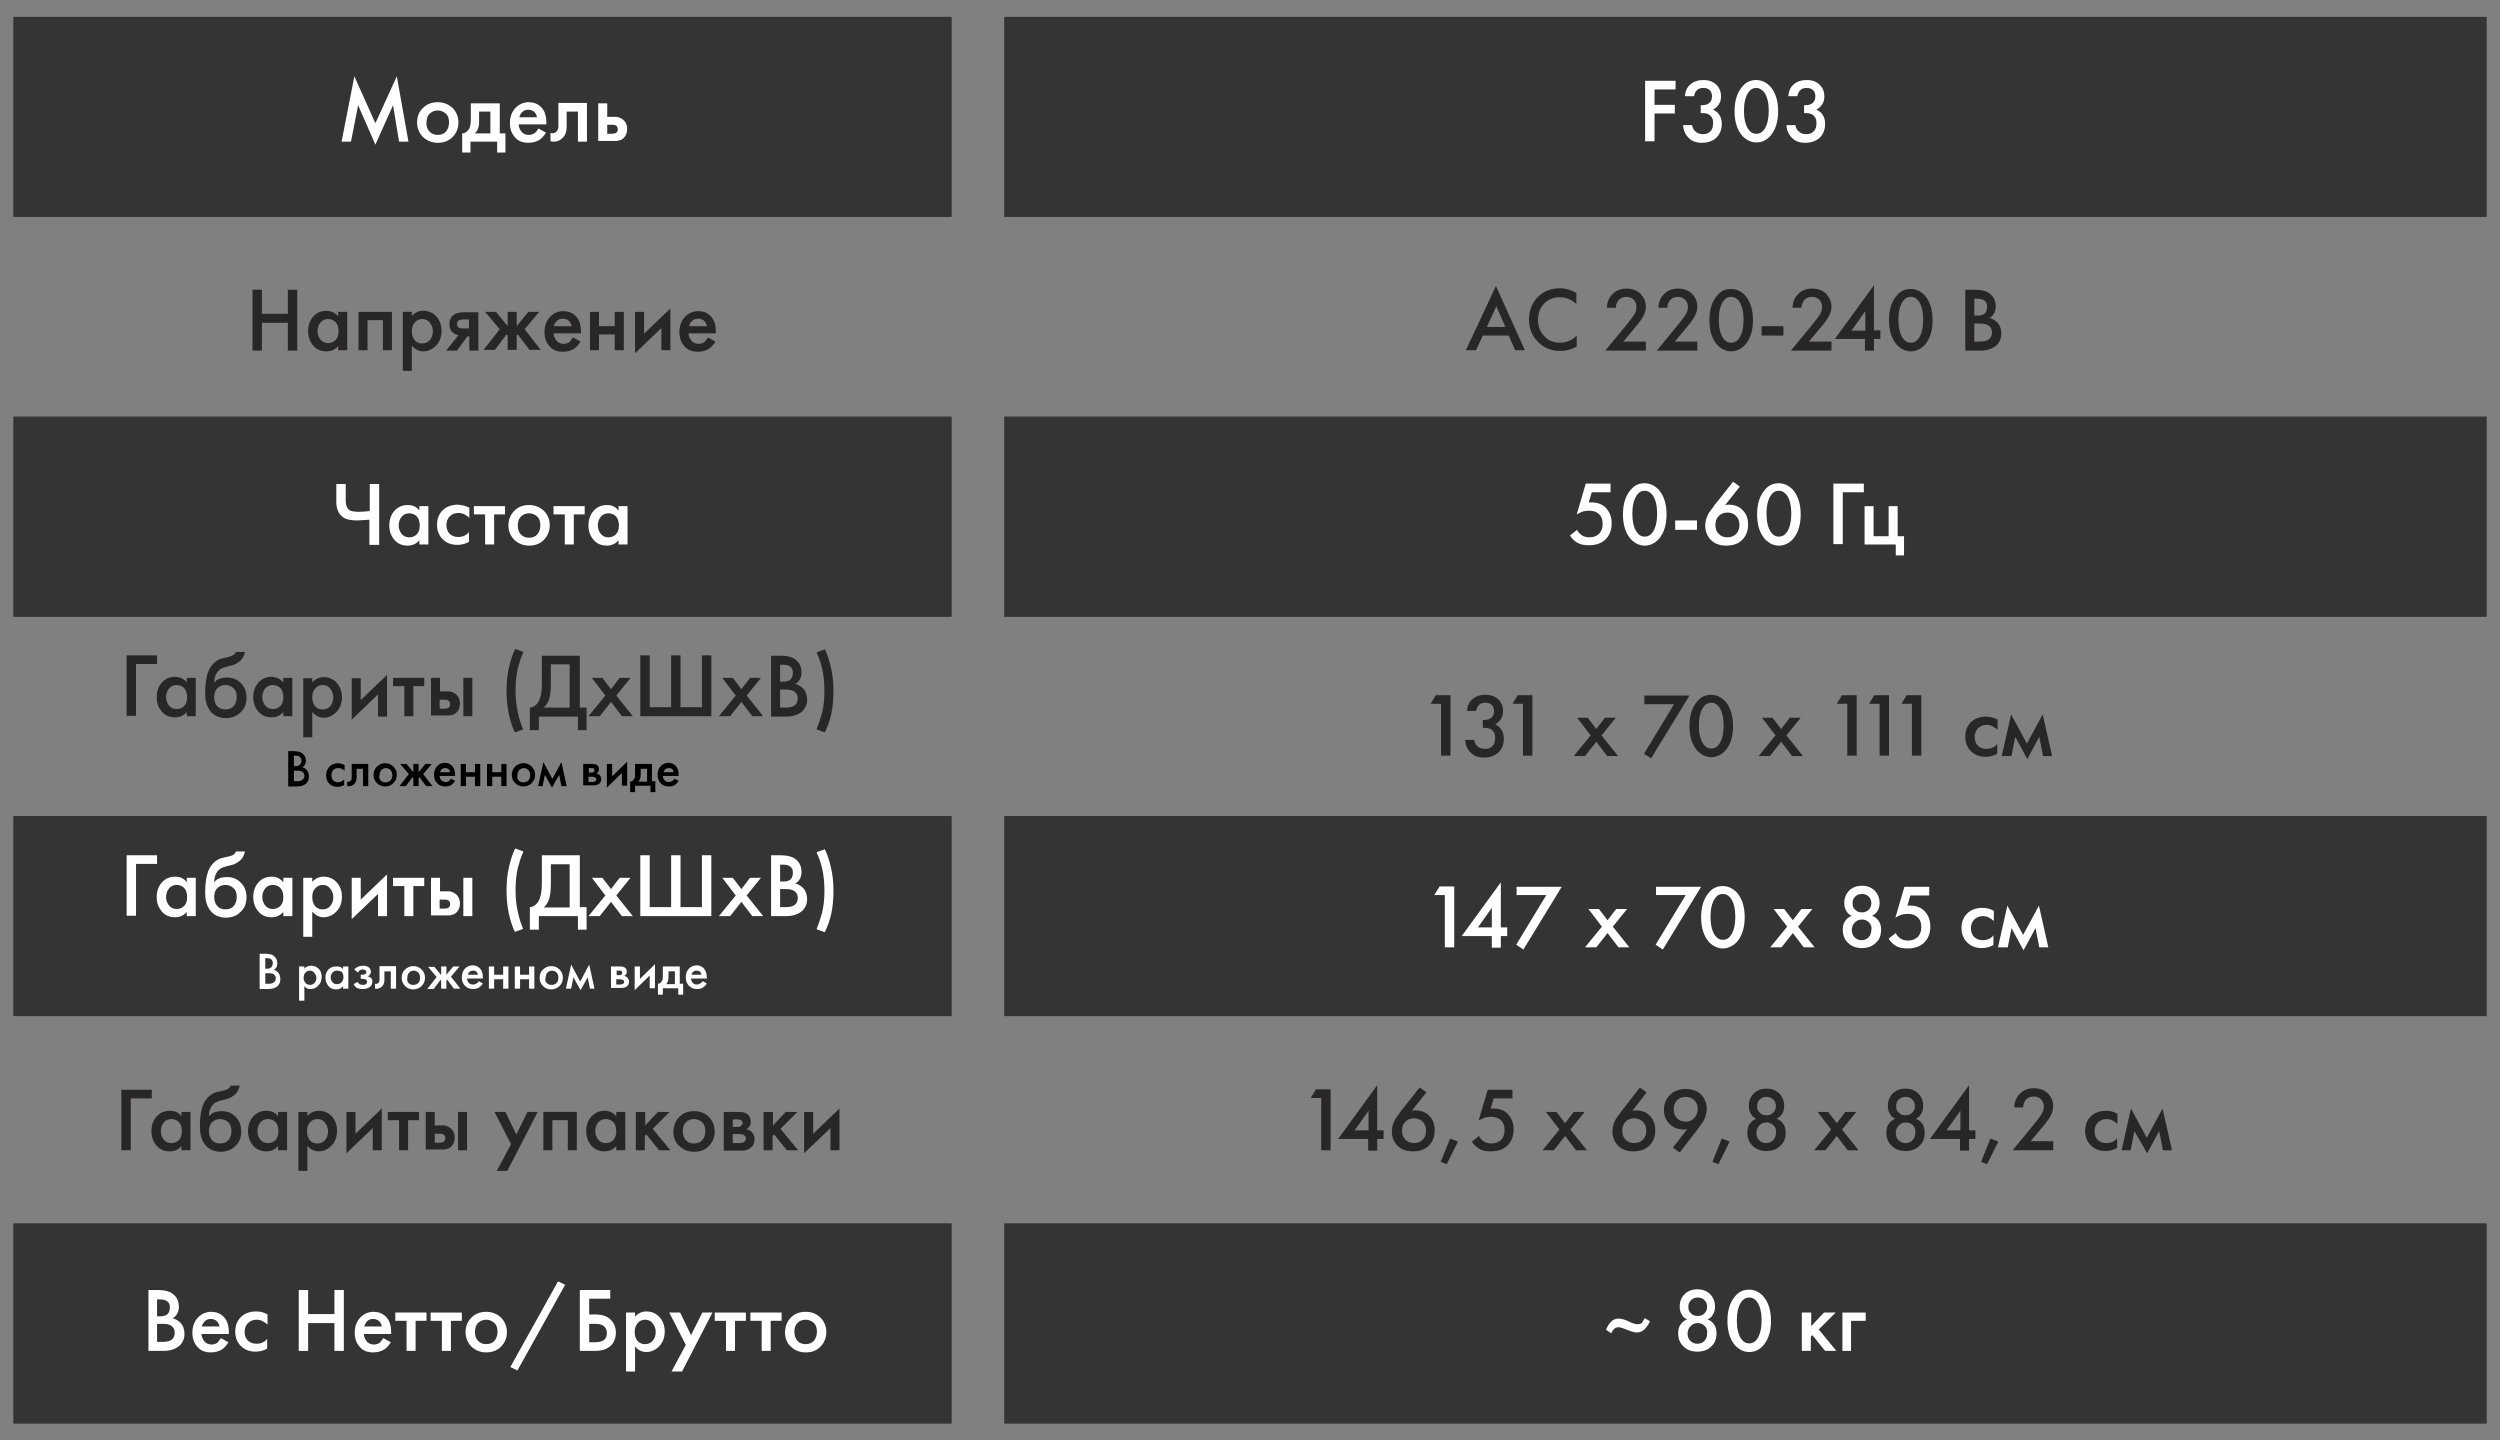 <?xml version="1.0" encoding="UTF-8"?> <svg xmlns="http://www.w3.org/2000/svg" xmlns:xlink="http://www.w3.org/1999/xlink" version="1.1" id="Слой_1" x="0px" y="0px" viewBox="0 0 665.3 383.3" style="enable-background:new 0 0 665.3 383.3;" xml:space="preserve"><rect x="0" y="0" width="665.3" height="383.3" fill="#808080" stroke="none"/> <style type="text/css"> .st0{opacity:0.59;} .st1{fill:#010000;} .st2{clip-path:url(#SVGID_4_);fill-rule:evenodd;clip-rule:evenodd;fill:#010000;} .st3{clip-path:url(#SVGID_8_);fill-rule:evenodd;clip-rule:evenodd;fill:#010000;} .st4{clip-path:url(#SVGID_12_);fill-rule:evenodd;clip-rule:evenodd;fill:#010000;} .st5{clip-path:url(#SVGID_16_);fill-rule:evenodd;clip-rule:evenodd;fill:#010000;} .st6{clip-path:url(#SVGID_18_);fill-rule:evenodd;clip-rule:evenodd;fill:#010000;} .st7{clip-path:url(#SVGID_20_);fill-rule:evenodd;clip-rule:evenodd;fill:#010000;} .st8{clip-path:url(#SVGID_22_);fill-rule:evenodd;clip-rule:evenodd;fill:#010000;} .st9{clip-path:url(#SVGID_24_);fill-rule:evenodd;clip-rule:evenodd;fill:#010000;} .st10{enable-background:new ;} .st11{fill:#FFFFFF;} .st12{fill:#282626;} </style> <g class="st0"> <g> <g> <g> <g> <rect id="SVGID_1_" x="3.6" y="4.5" class="st1" width="249.6" height="53.2"></rect> </g> <g> <g> <g> <defs> <rect id="SVGID_2_" x="3.6" y="4.5" width="249.6" height="53.2"></rect> </defs> <clipPath id="SVGID_4_"> <use xlink:href="#SVGID_2_" style="overflow:visible;"></use> </clipPath> <rect x="3.6" y="4.5" class="st2" width="249.6" height="53.2"></rect> </g> </g> </g> </g> </g> </g> </g> <g class="st0"> <g> <g> <g> <g> <rect id="SVGID_3_" x="3.6" y="110.9" class="st1" width="249.6" height="53.2"></rect> </g> <g> <g> <g> <defs> <rect id="SVGID_6_" x="3.6" y="110.9" width="249.6" height="53.2"></rect> </defs> <clipPath id="SVGID_8_"> <use xlink:href="#SVGID_6_" style="overflow:visible;"></use> </clipPath> <rect x="3.6" y="110.9" class="st3" width="249.6" height="53.2"></rect> </g> </g> </g> </g> </g> </g> </g> <g class="st0"> <g> <g> <g> <g> <rect id="SVGID_5_" x="3.6" y="217.2" class="st1" width="249.6" height="53.2"></rect> </g> <g> <g> <g> <defs> <rect id="SVGID_10_" x="3.6" y="217.2" width="249.6" height="53.2"></rect> </defs> <clipPath id="SVGID_12_"> <use xlink:href="#SVGID_10_" style="overflow:visible;"></use> </clipPath> <rect x="3.6" y="217.2" class="st4" width="249.6" height="53.2"></rect> </g> </g> </g> </g> </g> </g> </g> <g class="st0"> <g> <g> <g> <g> <rect id="SVGID_7_" x="267.3" y="4.5" class="st1" width="394.4" height="53.2"></rect> </g> <g> <g> <g> <defs> <rect id="SVGID_14_" x="267.3" y="4.5" width="394.4" height="53.2"></rect> </defs> <clipPath id="SVGID_16_"> <use xlink:href="#SVGID_14_" style="overflow:visible;"></use> </clipPath> <rect x="267.3" y="4.5" class="st5" width="394.4" height="53.2"></rect> </g> </g> </g> </g> </g> </g> </g> <g class="st0"> <g> <g> <g> <g> <rect id="SVGID_9_" x="267.3" y="110.9" class="st1" width="394.4" height="53.2"></rect> </g> <g> <g> <g> <defs> <rect id="SVGID_17_" x="267.3" y="110.9" width="394.4" height="53.2"></rect> </defs> <clipPath id="SVGID_18_"> <use xlink:href="#SVGID_17_" style="overflow:visible;"></use> </clipPath> <rect x="267.3" y="110.9" class="st6" width="394.4" height="53.2"></rect> </g> </g> </g> </g> </g> </g> </g> <g class="st0"> <g> <g> <g> <g> <rect id="SVGID_11_" x="267.3" y="217.2" class="st1" width="394.4" height="53.2"></rect> </g> <g> <g> <g> <defs> <rect id="SVGID_19_" x="267.3" y="217.2" width="394.4" height="53.2"></rect> </defs> <clipPath id="SVGID_20_"> <use xlink:href="#SVGID_19_" style="overflow:visible;"></use> </clipPath> <rect x="267.3" y="217.2" class="st7" width="394.4" height="53.2"></rect> </g> </g> </g> </g> </g> </g> </g> <g class="st0"> <g> <g> <g> <g> <rect id="SVGID_13_" x="3.6" y="325.6" class="st1" width="249.6" height="53.2"></rect> </g> <g> <g> <g> <defs> <rect id="SVGID_21_" x="3.6" y="325.6" width="249.6" height="53.2"></rect> </defs> <clipPath id="SVGID_22_"> <use xlink:href="#SVGID_21_" style="overflow:visible;"></use> </clipPath> <rect x="3.6" y="325.6" class="st8" width="249.6" height="53.2"></rect> </g> </g> </g> </g> </g> </g> </g> <g class="st0"> <g> <g> <g> <g> <rect id="SVGID_15_" x="267.3" y="325.6" class="st1" width="394.4" height="53.2"></rect> </g> <g> <g> <g> <defs> <rect id="SVGID_23_" x="267.3" y="325.6" width="394.4" height="53.2"></rect> </defs> <clipPath id="SVGID_24_"> <use xlink:href="#SVGID_23_" style="overflow:visible;"></use> </clipPath> <rect x="267.3" y="325.6" class="st9" width="394.4" height="53.2"></rect> </g> </g> </g> </g> </g> </g> </g> <g class="st10"> <path class="st11" d="M93.4,37.7h-2.5l3.4-17.4l5.6,12.5l5.7-12.5l3.1,17.4h-2.5l-1.6-9.7l-4.7,10.5l-4.6-10.5L93.4,37.7z"></path> <path class="st11" d="M112.6,28.7c1-1,2.3-1.5,3.9-1.5c1.5,0,2.8,0.5,3.9,1.5c1,1,1.6,2.3,1.6,3.9c0,1.5-0.5,2.8-1.6,3.9 c-1,1-2.3,1.5-3.9,1.5c-1.5,0-2.8-0.5-3.9-1.5c-1-1-1.6-2.3-1.6-3.9C111,31,111.5,29.7,112.6,28.7z M114.3,35 c0.5,0.6,1.3,0.9,2.2,0.9c0.9,0,1.7-0.3,2.2-0.9c0.5-0.6,0.8-1.4,0.8-2.4c0-1.1-0.3-1.9-0.9-2.4c-0.6-0.5-1.3-0.8-2.1-0.8 s-1.6,0.3-2.1,0.8c-0.6,0.5-0.9,1.4-0.9,2.4C113.4,33.6,113.7,34.4,114.3,35z"></path> <path class="st11" d="M125.3,27.5h7.7v8h1.5v5.1h-2.2v-2.9h-7.1v2.9H123v-5.1c0.8,0,1.4-0.5,1.9-1.3c0.3-0.6,0.4-1.5,0.4-2.7V27.5z M130.5,35.5v-5.8h-3v2.7c0,1.5-0.4,2.5-1.2,3.1H130.5z"></path> <path class="st11" d="M143.3,34.2l2,1.1c-0.5,0.8-1,1.4-1.7,1.9c-0.8,0.5-1.8,0.8-3,0.8c-1.4,0-2.6-0.4-3.4-1.3 c-1-1-1.5-2.3-1.5-3.9c0-1.7,0.5-3.1,1.6-4.2c0.9-0.9,2.1-1.4,3.4-1.4c1.3,0,2.4,0.4,3.3,1.3c1,1,1.4,2.4,1.4,4.3v0.3H138 c0.1,0.9,0.4,1.5,0.9,2.1c0.4,0.4,1,0.7,1.8,0.7c0.6,0,1.2-0.2,1.6-0.5C142.7,35.1,143,34.7,143.3,34.2z M138.2,31.2h4.7 c-0.1-0.6-0.3-1-0.7-1.4c-0.4-0.4-1-0.6-1.6-0.6c-0.7,0-1.2,0.2-1.7,0.7C138.6,30.2,138.3,30.7,138.2,31.2z"></path> <path class="st11" d="M156.2,27.5v10.2h-2.4v-8h-3v4c0,1.3-0.3,2.2-1,2.9c-0.8,0.9-1.9,1.3-3.3,1v-2.2c0.7,0.2,1.3,0,1.7-0.5 c0.2-0.3,0.4-0.7,0.4-1.3v-6.2H156.2z"></path> <path class="st11" d="M159.2,37.7V27.5h2.4v3.6h1.4c0.4,0,0.8,0,1.1,0s0.6,0.1,1,0.3c0.4,0.2,0.7,0.4,1,0.7 c0.5,0.6,0.8,1.3,0.8,2.2c0,1-0.3,1.8-0.9,2.4c-0.3,0.3-0.6,0.5-1,0.6c-0.4,0.1-0.7,0.2-0.9,0.2c-0.3,0-0.6,0-1.1,0H159.2z M161.6,35.6h1.1c0.6,0,1-0.1,1.2-0.2c0.4-0.3,0.5-0.6,0.5-1c0-0.5-0.2-0.8-0.5-1c-0.3-0.2-0.7-0.2-1.2-0.2h-1.1V35.6z"></path> </g> <g class="st10"> <path class="st11" d="M445.9,21.5v2.3h-5.6v4.1h5.4v2.3h-5.4v7.4h-2.5V21.5H445.9z"></path> <path class="st11" d="M450.8,25.6h-2.4c0.1-1.3,0.5-2.3,1.4-3.1c0.9-0.8,2-1.2,3.5-1.2c1.5,0,2.6,0.4,3.5,1.3 c0.8,0.8,1.2,1.8,1.2,3.1c0,0.8-0.2,1.5-0.6,2.1c-0.4,0.6-0.9,1-1.5,1.4c0.7,0.3,1.2,0.7,1.6,1.3c0.5,0.7,0.7,1.5,0.7,2.5 c0,1.5-0.5,2.7-1.4,3.6c-0.9,0.9-2.3,1.4-3.9,1.4c-1.6,0-2.8-0.5-3.6-1.4c-0.8-0.8-1.3-1.9-1.4-3.3h2.4c0.1,0.7,0.4,1.3,0.9,1.7 c0.5,0.5,1.2,0.7,2,0.7c0.8,0,1.4-0.2,1.9-0.7c0.6-0.5,0.8-1.3,0.8-2.3c0-0.8-0.2-1.4-0.7-1.9c-0.5-0.5-1.2-0.7-2.1-0.7h-0.5v-2.1 h0.3c0.9,0,1.6-0.2,2.1-0.7c0.4-0.4,0.6-1,0.6-1.7c0-0.7-0.2-1.2-0.6-1.6c-0.4-0.4-1-0.6-1.7-0.6c-0.8,0-1.4,0.2-1.8,0.7 c-0.2,0.2-0.3,0.4-0.4,0.6c-0.1,0.3-0.2,0.4-0.2,0.6C450.8,25.5,450.8,25.6,450.8,25.6z"></path> <path class="st11" d="M467.4,37.9c-1.4,0-2.6-0.6-3.7-1.7c-1.4-1.6-2.1-3.8-2.1-6.6c0-2.8,0.7-5,2.1-6.6c1-1.2,2.2-1.7,3.7-1.7 c1.4,0,2.6,0.6,3.7,1.7c1.4,1.6,2.1,3.8,2.1,6.6c0,2.8-0.7,5-2.1,6.6C470,37.4,468.8,37.9,467.4,37.9z M467.4,23.4 c-0.9,0-1.6,0.4-2.2,1.3c-0.7,1.1-1.1,2.7-1.1,4.8c0,2.1,0.4,3.7,1.1,4.8c0.6,0.9,1.3,1.3,2.2,1.3c0.9,0,1.6-0.4,2.2-1.3 c0.7-1.1,1.1-2.7,1.1-4.8c0-2.1-0.4-3.7-1.1-4.8C469,23.9,468.2,23.4,467.4,23.4z"></path> <path class="st11" d="M478.3,25.6h-2.4c0.1-1.3,0.5-2.3,1.4-3.1c0.9-0.8,2-1.2,3.5-1.2c1.5,0,2.6,0.4,3.5,1.3 c0.8,0.8,1.2,1.8,1.2,3.1c0,0.8-0.2,1.5-0.6,2.1c-0.4,0.6-0.9,1-1.5,1.4c0.7,0.3,1.2,0.7,1.6,1.3c0.5,0.7,0.7,1.5,0.7,2.5 c0,1.5-0.5,2.7-1.4,3.6c-0.9,0.9-2.3,1.4-3.9,1.4c-1.6,0-2.8-0.5-3.6-1.4c-0.8-0.8-1.3-1.9-1.4-3.3h2.4c0.1,0.7,0.4,1.3,0.9,1.7 c0.5,0.5,1.2,0.7,2,0.7c0.8,0,1.4-0.2,1.9-0.7c0.6-0.5,0.8-1.3,0.8-2.3c0-0.8-0.2-1.4-0.7-1.9c-0.5-0.5-1.2-0.7-2.1-0.7h-0.5v-2.1 h0.3c0.9,0,1.6-0.2,2.1-0.7c0.4-0.4,0.6-1,0.6-1.7c0-0.7-0.2-1.2-0.6-1.6c-0.4-0.4-1-0.6-1.7-0.6c-0.8,0-1.4,0.2-1.8,0.7 c-0.2,0.2-0.3,0.4-0.4,0.6c-0.1,0.3-0.2,0.4-0.2,0.6C478.3,25.5,478.3,25.6,478.3,25.6z"></path> </g> <g class="st10"> <path class="st12" d="M69.7,77.1v6.4h6.9v-6.4h2.5v16.2h-2.5v-7.4h-6.9v7.4h-2.5V77.1H69.7z"></path> <path class="st12" d="M90,84.2V83h2.4v10.2H90v-1.1c-0.8,0.9-1.8,1.4-3.1,1.4c-1.5,0-2.7-0.5-3.6-1.6S82,89.6,82,88.1 c0-1.6,0.5-2.9,1.4-3.9s2.1-1.5,3.5-1.5C88.3,82.8,89.3,83.3,90,84.2z M87.3,84.9c-0.8,0-1.5,0.3-2,0.9c-0.5,0.6-0.8,1.4-0.8,2.3 c0,0.9,0.3,1.7,0.8,2.3c0.5,0.6,1.2,0.9,2,0.9c0.8,0,1.5-0.3,2-0.8c0.6-0.6,0.8-1.4,0.8-2.4c0-1-0.3-1.9-0.8-2.4 S88.1,84.9,87.3,84.9z"></path> <path class="st12" d="M95.4,83h8.9v10.2h-2.4v-8h-4.1v8h-2.4V83z"></path> <path class="st12" d="M109.6,92v6.7h-2.4V83h2.4v1.1c0.8-0.9,1.8-1.4,3-1.4c1.4,0,2.6,0.5,3.5,1.5s1.4,2.3,1.4,3.8 c0,1.6-0.5,3-1.5,4s-2.1,1.5-3.4,1.5C111.5,93.5,110.5,93,109.6,92z M112.4,84.9c-0.8,0-1.5,0.3-2,0.9c-0.6,0.6-0.8,1.4-0.8,2.4 c0,1,0.3,1.8,0.8,2.4c0.6,0.6,1.2,0.8,2,0.8c0.8,0,1.5-0.3,2-0.9c0.5-0.6,0.8-1.4,0.8-2.3c0-0.9-0.3-1.7-0.8-2.3 C113.9,85.2,113.2,84.9,112.4,84.9z"></path> <path class="st12" d="M118.8,93.2l3.2-4c-0.6-0.1-1.2-0.4-1.6-0.8c-0.6-0.5-0.8-1.3-0.8-2.1c0-1,0.3-1.8,0.9-2.3 c0.6-0.6,1.6-0.9,3-0.9h3.8v10.2h-2.4v-3.8h-0.5l-2.8,3.8H118.8z M124.8,87.5v-2.5h-1.4c-0.6,0-1,0.1-1.2,0.2 c-0.4,0.2-0.6,0.6-0.6,1c0,0.4,0.2,0.8,0.5,1c0.2,0.2,0.7,0.2,1.3,0.2H124.8z"></path> <path class="st12" d="M135.1,83h2.4v3.8l3.1-3.8h2.9l-3.9,4.6l4.3,5.5h-3l-3.1-4.1l-0.3,0.3v3.8h-2.4v-3.8l-0.3-0.3l-3.1,4.1h-3 l4.3-5.5l-3.9-4.6h2.9l3.1,3.8V83z"></path> <path class="st12" d="M152.5,89.8l2,1.1c-0.5,0.8-1,1.4-1.7,1.9c-0.8,0.5-1.8,0.8-3,0.8c-1.4,0-2.6-0.4-3.4-1.3 c-1-1-1.5-2.3-1.5-3.9c0-1.7,0.5-3.1,1.6-4.2c0.9-0.9,2.1-1.4,3.4-1.4c1.3,0,2.4,0.4,3.3,1.3c1,1,1.4,2.4,1.4,4.3v0.3h-7.3 c0.1,0.9,0.4,1.5,0.9,2.1c0.4,0.4,1,0.7,1.8,0.7c0.6,0,1.2-0.2,1.6-0.5C151.9,90.6,152.2,90.2,152.5,89.8z M147.4,86.8h4.7 c-0.1-0.6-0.3-1-0.7-1.4c-0.4-0.4-1-0.6-1.6-0.6c-0.7,0-1.2,0.2-1.7,0.7C147.8,85.8,147.5,86.2,147.4,86.8z"></path> <path class="st12" d="M157,93.2V83h2.4v3.8h4.2V83h2.4v10.2h-2.4V89h-4.2v4.2H157z"></path> <path class="st12" d="M169,83h2.4v5.8l7-6.7v11.1h-2.4v-5.9l-7,6.7V83z"></path> <path class="st12" d="M188.4,89.8l2,1.1c-0.5,0.8-1,1.4-1.7,1.9c-0.8,0.5-1.8,0.8-3,0.8c-1.4,0-2.6-0.4-3.4-1.3 c-1-1-1.5-2.3-1.5-3.9c0-1.7,0.5-3.1,1.6-4.2c0.9-0.9,2.1-1.4,3.4-1.4c1.3,0,2.4,0.4,3.3,1.3c1,1,1.4,2.4,1.4,4.3v0.3h-7.3 c0.1,0.9,0.4,1.5,0.9,2.1c0.4,0.4,1,0.7,1.8,0.7c0.6,0,1.2-0.2,1.6-0.5C187.9,90.6,188.2,90.2,188.4,89.8z M183.4,86.8h4.7 c-0.1-0.6-0.3-1-0.7-1.4c-0.4-0.4-1-0.6-1.6-0.6c-0.7,0-1.2,0.2-1.7,0.7C183.7,85.8,183.5,86.2,183.4,86.8z"></path> </g> <g class="st10"> <path class="st12" d="M403.2,93.2l-1.7-3.9h-6.9l-1.8,3.9h-2.7l8-17.1l7.7,17.1H403.2z M395.7,87h4.9l-2.4-5.5L395.7,87z"></path> <path class="st12" d="M419.5,78v2.9c-1.3-1.2-2.8-1.8-4.4-1.8c-1.7,0-3.2,0.6-4.2,1.7c-1.1,1.2-1.6,2.6-1.6,4.4 c0,1.7,0.6,3.2,1.7,4.3c1.1,1.2,2.5,1.7,4.2,1.7c1.6,0,3.1-0.6,4.4-1.9v2.9c-1.4,0.8-2.8,1.2-4.4,1.2c-2.2,0-4.1-0.7-5.7-2.2 c-1.7-1.6-2.6-3.6-2.6-6.1c0-2.6,0.9-4.7,2.6-6.3c1.5-1.4,3.4-2.1,5.8-2.1C416.9,76.8,418.3,77.2,419.5,78z"></path> <path class="st12" d="M438,91v2.3h-10.8l5.6-6.8c0.8-1,1.5-1.9,1.9-2.5c0.6-0.8,0.8-1.6,0.8-2.3c0-0.7-0.2-1.3-0.7-1.9 c-0.5-0.5-1.1-0.8-2-0.8s-1.5,0.3-2,0.8c-0.5,0.6-0.8,1.3-0.8,2.1h-2.4c0.1-1.4,0.5-2.6,1.4-3.5c0.9-1,2.2-1.6,3.8-1.6 c1.6,0,2.9,0.5,3.8,1.4c0.9,1,1.4,2.1,1.4,3.4c0,1.1-0.4,2.2-1.2,3.4c-0.4,0.6-1.2,1.6-2.3,2.9l-2.5,3H438z"></path> <path class="st12" d="M451.7,91v2.3h-10.8l5.6-6.8c0.8-1,1.5-1.9,1.9-2.5c0.6-0.8,0.8-1.6,0.8-2.3c0-0.7-0.2-1.3-0.7-1.9 c-0.5-0.5-1.1-0.8-2-0.8c-0.9,0-1.5,0.3-2,0.8c-0.5,0.6-0.8,1.3-0.8,2.1h-2.4c0.1-1.4,0.5-2.6,1.4-3.5c0.9-1,2.2-1.6,3.8-1.6 c1.6,0,2.9,0.5,3.8,1.4s1.4,2.1,1.4,3.4c0,1.1-0.4,2.2-1.2,3.4c-0.4,0.6-1.2,1.6-2.3,2.9l-2.5,3H451.7z"></path> <path class="st12" d="M460.7,93.5c-1.4,0-2.6-0.6-3.7-1.7c-1.4-1.6-2.1-3.8-2.1-6.6c0-2.8,0.7-5,2.1-6.6c1-1.2,2.2-1.7,3.7-1.7 c1.4,0,2.6,0.6,3.7,1.7c1.4,1.6,2.1,3.8,2.1,6.6c0,2.8-0.7,5-2.1,6.6C463.3,92.9,462.1,93.5,460.7,93.5z M460.7,79 c-0.9,0-1.6,0.4-2.2,1.3c-0.7,1.1-1.1,2.7-1.1,4.8c0,2.1,0.4,3.7,1.1,4.8c0.6,0.9,1.3,1.3,2.2,1.3c0.9,0,1.6-0.4,2.2-1.3 c0.7-1.1,1.1-2.7,1.1-4.8c0-2.1-0.4-3.7-1.1-4.8C462.3,79.4,461.5,79,460.7,79z"></path> <path class="st12" d="M468.8,89.3v-2.5h5.8v2.5H468.8z"></path> <path class="st12" d="M487.4,91v2.3h-10.8l5.6-6.8c0.8-1,1.5-1.9,1.9-2.5c0.6-0.8,0.8-1.6,0.8-2.3c0-0.7-0.2-1.3-0.7-1.9 c-0.5-0.5-1.1-0.8-2-0.8s-1.5,0.3-2,0.8c-0.5,0.6-0.8,1.3-0.8,2.1h-2.4c0.1-1.4,0.5-2.6,1.4-3.5c0.9-1,2.2-1.6,3.8-1.6 c1.6,0,2.9,0.5,3.8,1.4c0.9,1,1.4,2.1,1.4,3.4c0,1.1-0.4,2.2-1.2,3.4c-0.4,0.6-1.2,1.6-2.3,2.9l-2.5,3H487.4z"></path> <path class="st12" d="M498.7,75.9v12h1.7v2.3h-1.7v3.1h-2.4v-3.1h-8L498.7,75.9z M492.7,88h3.7v-5.2L492.7,88z"></path> <path class="st12" d="M508.5,93.5c-1.4,0-2.6-0.6-3.7-1.7c-1.4-1.6-2.1-3.8-2.1-6.6c0-2.8,0.7-5,2.1-6.6c1-1.2,2.2-1.7,3.7-1.7 c1.4,0,2.6,0.6,3.7,1.7c1.4,1.6,2.1,3.8,2.1,6.6c0,2.8-0.7,5-2.1,6.6C511.1,92.9,509.9,93.5,508.5,93.5z M508.5,79 c-0.9,0-1.6,0.4-2.2,1.3c-0.7,1.1-1.1,2.7-1.1,4.8c0,2.1,0.4,3.7,1.1,4.8c0.6,0.9,1.3,1.3,2.2,1.3c0.9,0,1.6-0.4,2.2-1.3 c0.7-1.1,1.1-2.7,1.1-4.8c0-2.1-0.4-3.7-1.1-4.8C510.1,79.4,509.4,79,508.5,79z"></path> <path class="st12" d="M522.9,77.1h2.4c1.1,0,2,0.1,2.7,0.3c0.7,0.2,1.3,0.5,1.8,1c0.9,0.8,1.3,1.9,1.3,3.2c0,0.8-0.2,1.4-0.5,1.9 c-0.3,0.5-0.7,0.9-1.2,1.1c0.8,0.2,1.5,0.6,2.1,1.2c0.7,0.7,1.1,1.8,1.1,3c0,1.2-0.4,2.1-1.1,2.9c-1,1-2.5,1.6-4.5,1.6h-4V77.1z M525.4,79.4V84h0.8c0.9,0,1.6-0.2,2-0.6c0.4-0.4,0.6-1,0.6-1.8c0-0.7-0.2-1.2-0.6-1.5c-0.4-0.4-1.1-0.6-2-0.6H525.4z M525.4,86.1 v4.8h1.5c1.1,0,1.9-0.2,2.4-0.6c0.5-0.4,0.8-1,0.8-1.8c0-0.7-0.2-1.3-0.7-1.7c-0.5-0.5-1.3-0.7-2.5-0.7H525.4z"></path> </g> <g class="st10"> <path class="st11" d="M98.3,144.9v-6.6c-1.5,0.1-2.6,0.2-3.3,0.2c-1.8,0-3.1-0.3-3.9-1c-1-0.8-1.6-2.1-1.6-3.9v-4.8h2.5v4.4 c0,1.2,0.3,2,0.9,2.5c0.4,0.3,1.3,0.5,2.6,0.5c0.9,0,1.9-0.1,2.9-0.2v-7.2h2.5v16.2H98.3z"></path> <path class="st11" d="M111.6,135.9v-1.2h2.4v10.2h-2.4v-1.1c-0.8,0.9-1.8,1.4-3.1,1.4c-1.5,0-2.7-0.5-3.6-1.6s-1.3-2.3-1.3-3.8 c0-1.6,0.5-2.9,1.4-3.9s2.1-1.5,3.5-1.5C109.9,134.4,110.9,134.9,111.6,135.9z M108.9,136.6c-0.8,0-1.5,0.3-2,0.9 c-0.5,0.6-0.8,1.4-0.8,2.3c0,0.9,0.3,1.7,0.8,2.3c0.5,0.6,1.2,0.9,2,0.9c0.8,0,1.5-0.3,2-0.8c0.6-0.6,0.8-1.4,0.8-2.4 c0-1-0.3-1.9-0.8-2.4S109.7,136.6,108.9,136.6z"></path> <path class="st11" d="M124.9,135.1v2.7c-0.9-0.8-1.8-1.3-2.9-1.3c-0.9,0-1.7,0.3-2.3,0.9c-0.6,0.6-0.9,1.4-0.9,2.3 c0,1,0.3,1.8,0.9,2.4c0.6,0.5,1.3,0.8,2.2,0.8c1.2,0,2.2-0.4,2.9-1.3v2.6c-0.9,0.5-1.9,0.8-3.1,0.8c-1.6,0-2.9-0.5-3.9-1.5 c-1-1-1.5-2.3-1.5-3.8c0-1.6,0.5-2.9,1.5-3.9c1-1,2.4-1.5,4.1-1.5C123.1,134.4,124,134.7,124.9,135.1z"></path> <path class="st11" d="M134.5,136.9h-3v8h-2.4v-8h-3v-2.2h8.3V136.9z"></path> <path class="st11" d="M136.9,135.9c1-1,2.3-1.5,3.9-1.5c1.5,0,2.8,0.5,3.9,1.5c1,1,1.6,2.3,1.6,3.9c0,1.5-0.5,2.8-1.6,3.9 c-1,1-2.3,1.5-3.9,1.5c-1.5,0-2.8-0.5-3.9-1.5c-1-1-1.6-2.3-1.6-3.9C135.3,138.2,135.9,136.9,136.9,135.9z M138.6,142.2 c0.5,0.6,1.3,0.9,2.2,0.9c0.9,0,1.7-0.3,2.2-0.9c0.5-0.6,0.8-1.4,0.8-2.4c0-1.1-0.3-1.9-0.9-2.4c-0.6-0.5-1.3-0.8-2.1-0.8 s-1.6,0.3-2.1,0.8c-0.6,0.5-0.9,1.4-0.9,2.4C137.8,140.8,138,141.6,138.6,142.2z"></path> <path class="st11" d="M155.7,136.9h-3v8h-2.4v-8h-3v-2.2h8.3V136.9z"></path> <path class="st11" d="M164.6,135.9v-1.2h2.4v10.2h-2.4v-1.1c-0.8,0.9-1.8,1.4-3.1,1.4c-1.5,0-2.7-0.5-3.6-1.6s-1.3-2.3-1.3-3.8 c0-1.6,0.5-2.9,1.4-3.9s2.1-1.5,3.5-1.5C162.9,134.4,163.9,134.9,164.6,135.9z M161.9,136.6c-0.8,0-1.5,0.3-2,0.9 c-0.5,0.6-0.8,1.4-0.8,2.3c0,0.9,0.3,1.7,0.8,2.3c0.5,0.6,1.2,0.9,2,0.9c0.8,0,1.5-0.3,2-0.8c0.6-0.6,0.8-1.4,0.8-2.4 c0-1-0.3-1.9-0.8-2.4S162.7,136.6,161.9,136.6z"></path> </g> <g class="st10"> <path class="st11" d="M428.6,128.7v2.3h-5l-0.8,2.7c0.3,0,0.6,0,0.8,0c1.5,0,2.8,0.5,3.7,1.4c1,1,1.6,2.4,1.6,4.1 c0,1.8-0.5,3.2-1.6,4.3c-1.1,1.1-2.6,1.6-4.5,1.6c-1.2,0-2.3-0.2-3.1-0.7c-0.8-0.5-1.4-1.1-1.9-1.9l1.9-1.5c0.2,0.5,0.6,1,1.2,1.4 c0.5,0.4,1.3,0.6,2.1,0.6c1,0,1.8-0.3,2.5-0.9c0.7-0.7,1-1.6,1-2.7s-0.3-2-1-2.6c-0.6-0.6-1.5-0.9-2.6-0.9c-0.6,0-1.3,0.1-1.9,0.3 c-0.5,0.2-1,0.5-1.4,0.7l2.4-8.2H428.6z"></path> <path class="st11" d="M437.7,145.2c-1.4,0-2.6-0.6-3.7-1.7c-1.4-1.6-2.1-3.8-2.1-6.6c0-2.8,0.7-5,2.1-6.6c1-1.2,2.2-1.7,3.7-1.7 c1.4,0,2.6,0.6,3.7,1.7c1.4,1.6,2.1,3.8,2.1,6.6c0,2.8-0.7,5-2.1,6.6C440.3,144.6,439.1,145.2,437.7,145.2z M437.7,130.6 c-0.9,0-1.6,0.4-2.2,1.3c-0.7,1.1-1.1,2.7-1.1,4.8c0,2.1,0.4,3.7,1.1,4.8c0.6,0.9,1.3,1.3,2.2,1.3c0.9,0,1.6-0.4,2.2-1.3 c0.7-1.1,1.1-2.7,1.1-4.8c0-2.1-0.4-3.7-1.1-4.8C439.3,131.1,438.6,130.6,437.7,130.6z"></path> <path class="st11" d="M445.8,141v-2.5h5.8v2.5H445.8z"></path> <path class="st11" d="M461.2,128.2l1.8,1.3l-3.9,4.9c0.3-0.1,0.7-0.1,1-0.1c1.5,0,2.8,0.5,3.7,1.5c1,1,1.4,2.3,1.4,3.8 c0,1.7-0.5,3-1.6,4.1c-1,1-2.4,1.5-4.2,1.5c-1.8,0-3.1-0.5-4.2-1.6c-0.9-1-1.4-2.2-1.4-3.7c0-1.1,0.3-2.1,0.8-3.1 c0.1-0.2,0.2-0.4,0.4-0.6c0.1-0.2,0.3-0.4,0.4-0.6c0.2-0.2,0.3-0.4,0.4-0.5c0.1-0.1,0.2-0.3,0.4-0.6s0.4-0.5,0.4-0.5L461.2,128.2z M459.7,136.4c-0.9,0-1.7,0.3-2.3,0.9c-0.6,0.6-0.9,1.4-0.9,2.4s0.3,1.8,0.9,2.4c0.6,0.6,1.4,0.9,2.3,0.9s1.7-0.3,2.3-0.9 c0.6-0.6,0.9-1.4,0.9-2.4s-0.3-1.8-0.9-2.4C461.4,136.7,460.6,136.4,459.7,136.4z"></path> <path class="st11" d="M473.4,145.2c-1.4,0-2.6-0.6-3.7-1.7c-1.4-1.6-2.1-3.8-2.1-6.6c0-2.8,0.7-5,2.1-6.6c1-1.2,2.2-1.7,3.7-1.7 c1.4,0,2.6,0.6,3.7,1.7c1.4,1.6,2.1,3.8,2.1,6.6c0,2.8-0.7,5-2.1,6.6C476.1,144.6,474.8,145.2,473.4,145.2z M473.4,130.6 c-0.9,0-1.6,0.4-2.2,1.3c-0.7,1.1-1.1,2.7-1.1,4.8c0,2.1,0.4,3.7,1.1,4.8c0.6,0.9,1.3,1.3,2.2,1.3s1.6-0.4,2.2-1.3 c0.7-1.1,1.1-2.7,1.1-4.8c0-2.1-0.4-3.7-1.1-4.8C475,131.1,474.3,130.6,473.4,130.6z"></path> <path class="st11" d="M487.9,144.9v-16.2h8.1v2.3h-5.6v13.8H487.9z"></path> <path class="st11" d="M496.2,144.9v-10.2h2.4v8h4v-8h2.4v8h1.7v5.1h-2.2v-2.9H496.2z"></path> </g> <g class="st10"> <path class="st12" d="M33.7,190.6v-16.2h8.1v2.3h-5.6v13.8H33.7z"></path> <path class="st12" d="M49.7,181.6v-1.2h2.4v10.2h-2.4v-1.1c-0.8,0.9-1.8,1.4-3.1,1.4c-1.5,0-2.7-0.5-3.6-1.6s-1.3-2.3-1.3-3.8 c0-1.6,0.5-2.9,1.4-3.9s2.1-1.5,3.5-1.5C48,180.2,49,180.7,49.7,181.6z M47,182.3c-0.8,0-1.5,0.3-2,0.9c-0.5,0.6-0.8,1.4-0.8,2.3 c0,0.9,0.3,1.7,0.8,2.3c0.5,0.6,1.2,0.9,2,0.9c0.8,0,1.5-0.3,2-0.8c0.6-0.6,0.8-1.4,0.8-2.4c0-1-0.3-1.9-0.8-2.4 S47.8,182.3,47,182.3z"></path> <path class="st12" d="M62.8,173.5h2.4c-0.2,0.8-0.5,1.6-1.1,2.2c-0.6,0.6-1.3,1-2.1,1.3l-1.6,0.4c-0.4,0.1-0.7,0.2-1,0.3 c-0.2,0.1-0.5,0.2-0.8,0.4c-0.3,0.2-0.6,0.5-0.8,0.8c-0.5,0.7-0.8,1.6-0.8,2.8h0c0.7-1,1.9-1.4,3.5-1.4c1.4,0,2.6,0.5,3.6,1.5 c1,1,1.5,2.3,1.5,3.9c0,1.6-0.5,2.9-1.6,3.9c-1,1-2.3,1.5-3.9,1.5c-1.5,0-2.8-0.5-3.7-1.4c-0.5-0.5-0.9-1.1-1.2-1.8 c-0.3-0.7-0.4-1.3-0.5-1.8c0-0.5-0.1-1-0.1-1.7c0-3.2,0.5-5.5,1.5-7c0.8-1.1,1.8-1.9,3.1-2.2l1.7-0.4 C62,174.5,62.6,174.1,62.8,173.5z M57.8,187.9c0.5,0.6,1.3,0.9,2.2,0.9c0.9,0,1.7-0.3,2.2-0.9c0.5-0.6,0.8-1.4,0.8-2.4 c0-1.1-0.3-1.9-0.9-2.4c-0.6-0.5-1.3-0.8-2.1-0.8s-1.6,0.3-2.1,0.8c-0.6,0.5-0.9,1.4-0.9,2.4C57,186.6,57.3,187.4,57.8,187.9z"></path> <path class="st12" d="M75.4,181.6v-1.2h2.4v10.2h-2.4v-1.1c-0.8,0.9-1.8,1.4-3.1,1.4c-1.5,0-2.7-0.5-3.6-1.6s-1.3-2.3-1.3-3.8 c0-1.6,0.5-2.9,1.4-3.9s2.1-1.5,3.5-1.5C73.6,180.2,74.6,180.7,75.4,181.6z M72.6,182.3c-0.8,0-1.5,0.3-2,0.9 c-0.5,0.6-0.8,1.4-0.8,2.3c0,0.9,0.3,1.7,0.8,2.3c0.5,0.6,1.2,0.9,2,0.9c0.8,0,1.5-0.3,2-0.8c0.6-0.6,0.8-1.4,0.8-2.4 c0-1-0.3-1.9-0.8-2.4S73.5,182.3,72.6,182.3z"></path> <path class="st12" d="M83.1,189.5v6.7h-2.4v-15.7h2.4v1.1c0.8-0.9,1.8-1.4,3-1.4c1.4,0,2.6,0.5,3.5,1.5s1.4,2.3,1.4,3.8 c0,1.6-0.5,3-1.5,4s-2.1,1.5-3.4,1.5C85,191,84,190.5,83.1,189.5z M85.9,182.3c-0.8,0-1.5,0.3-2,0.9c-0.6,0.6-0.8,1.4-0.8,2.4 c0,1,0.3,1.8,0.8,2.4c0.6,0.6,1.2,0.8,2,0.8c0.8,0,1.5-0.3,2-0.9c0.5-0.6,0.8-1.4,0.8-2.3c0-0.9-0.3-1.7-0.8-2.3 C87.4,182.6,86.7,182.3,85.9,182.3z"></path> <path class="st12" d="M93.6,180.5H96v5.8l7-6.7v11.1h-2.4v-5.9l-7,6.7V180.5z"></path> <path class="st12" d="M113,182.6h-3v8h-2.4v-8h-3v-2.2h8.3V182.6z"></path> <path class="st12" d="M114.7,190.6v-10.2h2.4v3.6h1.4c0.4,0,0.8,0,1.1,0s0.6,0.1,1,0.3c0.4,0.2,0.7,0.4,1,0.7 c0.5,0.6,0.8,1.3,0.8,2.2c0,1-0.3,1.8-0.9,2.4c-0.3,0.3-0.6,0.5-1,0.6c-0.4,0.1-0.7,0.2-0.9,0.2c-0.3,0-0.6,0-1.1,0H114.7z M117,188.6h1.1c0.6,0,1-0.1,1.2-0.2c0.4-0.3,0.5-0.6,0.5-1c0-0.5-0.2-0.8-0.5-1c-0.3-0.2-0.7-0.2-1.2-0.2H117V188.6z M123.3,190.6 v-10.2h2.4v10.2H123.3z"></path> <path class="st12" d="M139.2,194.1l-2.2,0.8c-0.7-1.5-1.2-3.1-1.6-4.9c-0.4-1.9-0.6-3.9-0.6-6.2c0-2.3,0.2-4.4,0.7-6.4 c0.4-1.7,0.9-3.3,1.6-4.7l2.2,0.8c-0.7,1.5-1.1,2.9-1.5,4.4c-0.4,1.7-0.6,3.7-0.6,5.9c0,2.1,0.2,4,0.6,5.7 C138.1,191.1,138.6,192.6,139.2,194.1z"></path> <path class="st12" d="M144.2,174.5h10.1v13.8h1.8v6h-2.3v-3.6h-10.4v3.6H141v-6c0.5,0,1-0.2,1.5-0.6c0.5-0.4,0.8-0.9,1.1-1.6 c0.4-1,0.6-2.4,0.6-4.2V174.5z M146.6,176.8v5.1c0,2-0.2,3.5-0.6,4.5c-0.3,0.7-0.7,1.4-1.3,1.9h6.9v-11.5H146.6z"></path> <path class="st12" d="M156.6,190.6l4.5-5.5l-3.6-4.7h2.8l2.3,3l2.3-3h2.9l-3.8,4.7l4.4,5.5h-2.9l-2.9-3.8l-3,3.8H156.6z"></path> <path class="st12" d="M170.4,190.6v-16.2h2.5v13.8h5.7v-13.8h2.5v13.8h5.7v-13.8h2.5v16.2H170.4z"></path> <path class="st12" d="M191.3,190.6l4.5-5.5l-3.6-4.7h2.8l2.3,3l2.3-3h2.9l-3.8,4.7l4.4,5.5h-2.9l-2.9-3.8l-3,3.8H191.3z"></path> <path class="st12" d="M205.1,174.5h2.4c1.1,0,2,0.1,2.7,0.3c0.7,0.2,1.3,0.5,1.8,1c0.9,0.8,1.3,1.9,1.3,3.2c0,0.8-0.2,1.4-0.5,1.9 c-0.3,0.5-0.7,0.9-1.2,1.1c0.8,0.2,1.5,0.6,2.1,1.2c0.7,0.7,1.1,1.8,1.1,3c0,1.2-0.4,2.1-1.1,2.9c-1,1-2.5,1.6-4.5,1.6h-4V174.5z M207.6,176.8v4.6h0.8c0.9,0,1.6-0.2,2-0.6c0.4-0.4,0.6-1,0.6-1.8c0-0.7-0.2-1.2-0.6-1.5c-0.4-0.4-1.1-0.6-2-0.6H207.6z M207.6,183.5v4.8h1.5c1.1,0,1.9-0.2,2.4-0.6c0.5-0.4,0.8-1,0.8-1.8c0-0.7-0.2-1.3-0.7-1.7c-0.5-0.5-1.3-0.7-2.5-0.7H207.6z"></path> <path class="st12" d="M219.5,194.9l-2.2-0.8c0.6-1.5,1.1-3,1.5-4.5c0.4-1.7,0.6-3.6,0.6-5.7c0-2.2-0.2-4.2-0.6-5.9 c-0.3-1.4-0.8-2.9-1.5-4.4l2.2-0.8c0.7,1.4,1.2,3,1.6,4.7c0.5,2,0.7,4.2,0.7,6.4c0,2.2-0.2,4.3-0.6,6.2 C220.8,191.8,220.2,193.5,219.5,194.9z"></path> </g> <g class="st10"> <path class="st12" d="M383.5,201.2v-13.9h-2.8l1.4-2.3h3.9v16.1H383.5z"></path> <path class="st12" d="M392.8,189.2h-2.4c0.1-1.3,0.5-2.3,1.4-3.1s2-1.2,3.5-1.2c1.5,0,2.6,0.4,3.5,1.3c0.8,0.8,1.2,1.8,1.2,3.1 c0,0.8-0.2,1.5-0.6,2.1c-0.4,0.6-0.9,1-1.5,1.4c0.7,0.3,1.2,0.7,1.6,1.3c0.5,0.7,0.7,1.5,0.7,2.5c0,1.5-0.5,2.7-1.4,3.6 c-0.9,0.9-2.3,1.4-3.9,1.4c-1.6,0-2.8-0.5-3.6-1.4c-0.8-0.8-1.3-1.9-1.4-3.3h2.4c0.1,0.7,0.4,1.3,0.9,1.7c0.5,0.5,1.2,0.7,2,0.7 c0.8,0,1.4-0.2,1.9-0.7c0.6-0.5,0.8-1.3,0.8-2.3c0-0.8-0.2-1.4-0.7-1.9c-0.5-0.5-1.2-0.7-2.1-0.7h-0.5v-2.1h0.3 c0.9,0,1.6-0.2,2.1-0.7c0.4-0.4,0.6-1,0.6-1.7c0-0.7-0.2-1.2-0.6-1.6c-0.4-0.4-1-0.6-1.7-0.6c-0.8,0-1.4,0.2-1.8,0.7 c-0.2,0.2-0.3,0.4-0.4,0.6c-0.1,0.3-0.2,0.4-0.2,0.6C392.8,189,392.8,189.1,392.8,189.2z"></path> <path class="st12" d="M405.3,201.2v-13.9h-2.8l1.4-2.3h3.9v16.1H405.3z"></path> <path class="st12" d="M418.8,201.2l4.5-5.5l-3.6-4.7h2.8l2.3,3l2.3-3h2.9l-3.8,4.7l4.4,5.5h-2.9l-2.9-3.8l-3,3.8H418.8z"></path> <path class="st12" d="M437.5,200.6l8-13.2h-7.9v-2.3h12l-10.2,16.7L437.5,200.6z"></path> <path class="st12" d="M455.4,201.5c-1.4,0-2.6-0.6-3.7-1.7c-1.4-1.6-2.1-3.8-2.1-6.6c0-2.8,0.7-5,2.1-6.6c1-1.2,2.2-1.7,3.7-1.7 c1.4,0,2.6,0.6,3.7,1.7c1.4,1.6,2.1,3.8,2.1,6.6c0,2.8-0.7,5-2.1,6.6C458,200.9,456.8,201.5,455.4,201.5z M455.4,187 c-0.9,0-1.6,0.4-2.2,1.3c-0.7,1.1-1.1,2.7-1.1,4.8c0,2.1,0.4,3.7,1.1,4.8c0.6,0.9,1.3,1.3,2.2,1.3s1.6-0.4,2.2-1.3 c0.7-1.1,1.1-2.7,1.1-4.8c0-2.1-0.4-3.7-1.1-4.8C457,187.4,456.2,187,455.4,187z"></path> <path class="st12" d="M468,201.2l4.5-5.5l-3.6-4.7h2.8l2.3,3l2.3-3h2.9l-3.8,4.7l4.4,5.5h-2.9l-2.9-3.8l-3,3.8H468z"></path> <path class="st12" d="M491.6,201.2v-13.9h-2.8l1.4-2.3h3.9v16.1H491.6z"></path> <path class="st12" d="M500.2,201.2v-13.9h-2.8l1.4-2.3h3.9v16.1H500.2z"></path> <path class="st12" d="M508.8,201.2v-13.9H506l1.4-2.3h3.9v16.1H508.8z"></path> <path class="st12" d="M531.6,191.5v2.7c-0.9-0.8-1.8-1.3-2.9-1.3c-0.9,0-1.7,0.3-2.3,0.9c-0.6,0.6-0.9,1.4-0.9,2.3 c0,1,0.3,1.8,0.9,2.4c0.6,0.5,1.3,0.8,2.2,0.8c1.2,0,2.2-0.4,2.9-1.3v2.6c-0.9,0.5-1.9,0.8-3.1,0.8c-1.6,0-2.9-0.5-3.9-1.5 c-1-1-1.5-2.3-1.5-3.8c0-1.6,0.5-2.9,1.5-3.9c1-1,2.4-1.5,4.1-1.5C529.8,190.8,530.7,191,531.6,191.5z"></path> <path class="st12" d="M532.7,201.2l2.5-11.1l4.2,7.8l4.2-7.8l2.5,11.1h-2.4l-1-5.1l-3.2,5.9l-3.2-5.9l-1,5.1H532.7z"></path> </g> <g class="st10"> <path class="st11" d="M33.7,243.8v-16.2h8.1v2.3h-5.6v13.8H33.7z"></path> <path class="st11" d="M49.7,234.8v-1.2h2.4v10.2h-2.4v-1.1c-0.8,0.9-1.8,1.4-3.1,1.4c-1.5,0-2.7-0.5-3.6-1.6s-1.3-2.3-1.3-3.8 c0-1.6,0.5-2.9,1.4-3.9s2.1-1.5,3.5-1.5C48,233.3,49,233.8,49.7,234.8z M47,235.5c-0.8,0-1.5,0.3-2,0.9c-0.5,0.6-0.8,1.4-0.8,2.3 c0,0.9,0.3,1.7,0.8,2.3c0.5,0.6,1.2,0.9,2,0.9c0.8,0,1.5-0.3,2-0.8c0.6-0.6,0.8-1.4,0.8-2.4c0-1-0.3-1.9-0.8-2.4 S47.8,235.5,47,235.5z"></path> <path class="st11" d="M62.8,226.6h2.4c-0.2,0.8-0.5,1.6-1.1,2.2c-0.6,0.6-1.3,1-2.1,1.3l-1.6,0.4c-0.4,0.1-0.7,0.2-1,0.3 c-0.2,0.1-0.5,0.2-0.8,0.4c-0.3,0.2-0.6,0.5-0.8,0.8c-0.5,0.7-0.8,1.6-0.8,2.8h0c0.7-1,1.9-1.4,3.5-1.4c1.4,0,2.6,0.5,3.6,1.5 c1,1,1.5,2.3,1.5,3.9c0,1.6-0.5,2.9-1.6,3.9c-1,1-2.3,1.5-3.9,1.5c-1.5,0-2.8-0.5-3.7-1.4c-0.5-0.5-0.9-1.1-1.2-1.8 c-0.3-0.7-0.4-1.3-0.5-1.8c0-0.5-0.1-1-0.1-1.7c0-3.2,0.5-5.5,1.5-7c0.8-1.1,1.8-1.9,3.1-2.2l1.7-0.4 C62,227.7,62.6,227.2,62.8,226.6z M57.8,241.1c0.5,0.6,1.3,0.9,2.2,0.9c0.9,0,1.7-0.3,2.2-0.9c0.5-0.6,0.8-1.4,0.8-2.4 c0-1.1-0.3-1.9-0.9-2.4c-0.6-0.5-1.3-0.8-2.1-0.8s-1.6,0.3-2.1,0.8c-0.6,0.5-0.9,1.4-0.9,2.4C57,239.7,57.3,240.5,57.8,241.1z"></path> <path class="st11" d="M75.4,234.8v-1.2h2.4v10.2h-2.4v-1.1c-0.8,0.9-1.8,1.4-3.1,1.4c-1.5,0-2.7-0.5-3.6-1.6s-1.3-2.3-1.3-3.8 c0-1.6,0.5-2.9,1.4-3.9s2.1-1.5,3.5-1.5C73.6,233.3,74.6,233.8,75.4,234.8z M72.6,235.5c-0.8,0-1.5,0.3-2,0.9 c-0.5,0.6-0.8,1.4-0.8,2.3c0,0.9,0.3,1.7,0.8,2.3c0.5,0.6,1.2,0.9,2,0.9c0.8,0,1.5-0.3,2-0.8c0.6-0.6,0.8-1.4,0.8-2.4 c0-1-0.3-1.9-0.8-2.4S73.5,235.5,72.6,235.5z"></path> <path class="st11" d="M83.1,242.6v6.7h-2.4v-15.7h2.4v1.1c0.8-0.9,1.8-1.4,3-1.4c1.4,0,2.6,0.5,3.5,1.5s1.4,2.3,1.4,3.8 c0,1.6-0.5,3-1.5,4s-2.1,1.5-3.4,1.5C85,244.1,84,243.6,83.1,242.6z M85.9,235.5c-0.8,0-1.5,0.3-2,0.9c-0.6,0.6-0.8,1.4-0.8,2.4 c0,1,0.3,1.8,0.8,2.4c0.6,0.6,1.2,0.8,2,0.8c0.8,0,1.5-0.3,2-0.9c0.5-0.6,0.8-1.4,0.8-2.3c0-0.9-0.3-1.7-0.8-2.3 C87.4,235.8,86.7,235.5,85.9,235.5z"></path> <path class="st11" d="M93.6,233.6H96v5.8l7-6.7v11.1h-2.4v-5.9l-7,6.7V233.6z"></path> <path class="st11" d="M113,235.8h-3v8h-2.4v-8h-3v-2.2h8.3V235.8z"></path> <path class="st11" d="M114.7,243.8v-10.2h2.4v3.6h1.4c0.4,0,0.8,0,1.1,0s0.6,0.1,1,0.3c0.4,0.2,0.7,0.4,1,0.7 c0.5,0.6,0.8,1.3,0.8,2.2c0,1-0.3,1.8-0.9,2.4c-0.3,0.3-0.6,0.5-1,0.6c-0.4,0.1-0.7,0.2-0.9,0.2c-0.3,0-0.6,0-1.1,0H114.7z M117,241.8h1.1c0.6,0,1-0.1,1.2-0.2c0.4-0.3,0.5-0.6,0.5-1c0-0.5-0.2-0.8-0.5-1c-0.3-0.2-0.7-0.2-1.2-0.2H117V241.8z M123.3,243.8 v-10.2h2.4v10.2H123.3z"></path> <path class="st11" d="M139.2,247.2l-2.2,0.8c-0.7-1.5-1.2-3.1-1.6-4.9c-0.4-1.9-0.6-3.9-0.6-6.2c0-2.3,0.2-4.4,0.7-6.4 c0.4-1.7,0.9-3.3,1.6-4.7l2.2,0.8c-0.7,1.5-1.1,2.9-1.5,4.4c-0.4,1.7-0.6,3.7-0.6,5.9c0,2.1,0.2,4,0.6,5.7 C138.1,244.2,138.6,245.7,139.2,247.2z"></path> <path class="st11" d="M144.2,227.6h10.1v13.8h1.8v6h-2.3v-3.6h-10.4v3.6H141v-6c0.5,0,1-0.2,1.5-0.6c0.5-0.4,0.8-0.9,1.1-1.6 c0.4-1,0.6-2.4,0.6-4.2V227.6z M146.6,230v5.1c0,2-0.2,3.5-0.6,4.5c-0.3,0.7-0.7,1.4-1.3,1.9h6.9V230H146.6z"></path> <path class="st11" d="M156.6,243.8l4.5-5.5l-3.6-4.7h2.8l2.3,3l2.3-3h2.9l-3.8,4.7l4.4,5.5h-2.9l-2.9-3.8l-3,3.8H156.6z"></path> <path class="st11" d="M170.4,243.8v-16.2h2.5v13.8h5.7v-13.8h2.5v13.8h5.7v-13.8h2.5v16.2H170.4z"></path> <path class="st11" d="M191.3,243.8l4.5-5.5l-3.6-4.7h2.8l2.3,3l2.3-3h2.9l-3.8,4.7l4.4,5.5h-2.9l-2.9-3.8l-3,3.8H191.3z"></path> <path class="st11" d="M205.1,227.6h2.4c1.1,0,2,0.1,2.7,0.3c0.7,0.2,1.3,0.5,1.8,1c0.9,0.8,1.3,1.9,1.3,3.2c0,0.8-0.2,1.4-0.5,1.9 c-0.3,0.5-0.7,0.9-1.2,1.1c0.8,0.2,1.5,0.6,2.1,1.2c0.7,0.7,1.1,1.8,1.1,3c0,1.2-0.4,2.1-1.1,2.9c-1,1-2.5,1.6-4.5,1.6h-4V227.6z M207.6,230v4.6h0.8c0.9,0,1.6-0.2,2-0.6c0.4-0.4,0.6-1,0.6-1.8c0-0.7-0.2-1.2-0.6-1.5c-0.4-0.4-1.1-0.6-2-0.6H207.6z M207.6,236.6 v4.8h1.5c1.1,0,1.9-0.2,2.4-0.6c0.5-0.4,0.8-1,0.8-1.8c0-0.7-0.2-1.3-0.7-1.7c-0.5-0.5-1.3-0.7-2.5-0.7H207.6z"></path> <path class="st11" d="M219.5,248.1l-2.2-0.8c0.6-1.5,1.1-3,1.5-4.5c0.4-1.7,0.6-3.6,0.6-5.7c0-2.2-0.2-4.2-0.6-5.9 c-0.3-1.4-0.8-2.9-1.5-4.4l2.2-0.8c0.7,1.4,1.2,3,1.6,4.7c0.5,2,0.7,4.2,0.7,6.4c0,2.2-0.2,4.3-0.6,6.2 C220.8,245,220.2,246.6,219.5,248.1z"></path> </g> <g class="st10"> <path class="st11" d="M384.5,252.1v-13.9h-2.8l1.4-2.3h3.9v16.2H384.5z"></path> <path class="st11" d="M399.4,234.8v12h1.7v2.3h-1.7v3.1H397v-3.1h-8L399.4,234.8z M393.3,246.8h3.7v-5.2L393.3,246.8z"></path> <path class="st11" d="M403.5,251.4l8-13.2h-7.9V236h12l-10.2,16.7L403.5,251.4z"></path> <path class="st11" d="M421.8,252.1l4.5-5.5l-3.6-4.7h2.8l2.3,3l2.3-3h2.9l-3.8,4.7l4.4,5.5h-2.9l-2.9-3.8l-3,3.8H421.8z"></path> <path class="st11" d="M440.6,251.4l8-13.2h-7.9V236h12l-10.2,16.7L440.6,251.4z"></path> <path class="st11" d="M458.5,252.4c-1.4,0-2.6-0.6-3.7-1.7c-1.4-1.6-2.1-3.8-2.1-6.6c0-2.8,0.7-5,2.1-6.6c1-1.2,2.2-1.7,3.7-1.7 c1.4,0,2.6,0.6,3.7,1.7c1.4,1.6,2.1,3.8,2.1,6.6c0,2.8-0.7,5-2.1,6.6C461.1,251.8,459.9,252.4,458.5,252.4z M458.5,237.9 c-0.9,0-1.6,0.4-2.2,1.3c-0.7,1.1-1.1,2.7-1.1,4.8c0,2.1,0.4,3.7,1.1,4.8c0.6,0.9,1.3,1.3,2.2,1.3s1.6-0.4,2.2-1.3 c0.7-1.1,1.1-2.7,1.1-4.8c0-2.1-0.4-3.7-1.1-4.8C460.1,238.3,459.3,237.9,458.5,237.9z"></path> <path class="st11" d="M471.1,252.1l4.5-5.5l-3.6-4.7h2.8l2.3,3l2.3-3h2.9l-3.8,4.7l4.4,5.5H480l-2.9-3.8l-3,3.8H471.1z"></path> <path class="st11" d="M498.2,243.7c0.7,0.3,1.3,0.7,1.7,1.3c0.5,0.6,0.7,1.5,0.7,2.4c0,1.4-0.4,2.6-1.3,3.4c-0.9,1-2.2,1.5-3.8,1.5 c-1.6,0-2.9-0.5-3.8-1.5c-0.9-0.9-1.3-2-1.3-3.4c0-1,0.2-1.8,0.7-2.4c0.4-0.6,1-1,1.7-1.3c-0.6-0.2-1.1-0.6-1.4-1.2 c-0.4-0.6-0.6-1.3-0.6-2.2c0-1.4,0.5-2.5,1.4-3.4c0.9-0.8,2-1.2,3.3-1.2s2.4,0.4,3.3,1.2c0.9,0.9,1.4,2,1.4,3.4 c0,0.9-0.2,1.6-0.6,2.2C499.2,243.1,498.7,243.5,498.2,243.7z M497.4,245.5c-0.5-0.5-1.1-0.8-1.9-0.8c-0.8,0-1.4,0.3-1.9,0.8 c-0.5,0.5-0.8,1.2-0.8,2c0,0.7,0.2,1.4,0.7,1.9c0.5,0.5,1.1,0.8,1.9,0.8c0.8,0,1.5-0.3,1.9-0.8c0.5-0.5,0.7-1.2,0.7-1.9 C498.2,246.7,497.9,246,497.4,245.5z M495.5,237.9c-0.7,0-1.3,0.2-1.8,0.7c-0.5,0.5-0.7,1-0.7,1.8c0,0.7,0.2,1.3,0.7,1.7 c0.5,0.5,1,0.7,1.8,0.7c0.7,0,1.3-0.2,1.8-0.7c0.4-0.4,0.7-1,0.7-1.7c0-0.7-0.2-1.3-0.7-1.8C496.8,238.1,496.2,237.9,495.5,237.9z"></path> <path class="st11" d="M513.4,236v2.3h-5l-0.8,2.7c0.3,0,0.6,0,0.8,0c1.5,0,2.8,0.5,3.7,1.4c1,1,1.6,2.4,1.6,4.1 c0,1.8-0.5,3.2-1.6,4.3c-1.1,1.1-2.6,1.6-4.5,1.6c-1.2,0-2.3-0.2-3.1-0.7c-0.8-0.5-1.4-1.1-1.9-1.9l1.9-1.5c0.2,0.5,0.6,1,1.2,1.4 c0.5,0.4,1.3,0.6,2.1,0.6c1,0,1.8-0.3,2.5-0.9c0.7-0.7,1-1.6,1-2.7s-0.3-2-1-2.6c-0.6-0.6-1.5-0.9-2.6-0.9c-0.6,0-1.3,0.1-1.9,0.3 c-0.5,0.2-1,0.5-1.4,0.7l2.4-8.2H513.4z"></path> <path class="st11" d="M530.6,242.4v2.7c-0.9-0.8-1.8-1.3-2.9-1.3c-0.9,0-1.7,0.3-2.3,0.9c-0.6,0.6-0.9,1.4-0.9,2.3 c0,1,0.3,1.8,0.9,2.4c0.6,0.5,1.3,0.8,2.2,0.8c1.2,0,2.2-0.4,2.9-1.3v2.6c-0.9,0.5-1.9,0.8-3.1,0.8c-1.6,0-2.9-0.5-3.9-1.5 c-1-1-1.5-2.3-1.5-3.8c0-1.6,0.5-2.9,1.5-3.9c1-1,2.4-1.5,4.1-1.5C528.8,241.6,529.7,241.9,530.6,242.4z"></path> <path class="st11" d="M531.7,252.1l2.5-11.1l4.2,7.8l4.2-7.8l2.5,11.1h-2.4l-1-5.1l-3.2,5.9l-3.2-5.9l-1,5.1H531.7z"></path> </g> <g class="st10"> <path class="st12" d="M32.3,306.1V290h8.1v2.3h-5.6v13.8H32.3z"></path> <path class="st12" d="M48.3,297.1v-1.2h2.4v10.2h-2.4V305c-0.8,0.9-1.8,1.4-3.1,1.4c-1.5,0-2.7-0.5-3.6-1.6s-1.3-2.3-1.3-3.8 c0-1.6,0.5-2.9,1.4-3.9s2.1-1.5,3.5-1.5C46.6,295.6,47.6,296.1,48.3,297.1z M45.6,297.8c-0.8,0-1.5,0.3-2,0.9 c-0.5,0.6-0.8,1.4-0.8,2.3c0,0.9,0.3,1.7,0.8,2.3c0.5,0.6,1.2,0.9,2,0.9c0.8,0,1.5-0.3,2-0.8c0.6-0.6,0.8-1.4,0.8-2.4 c0-1-0.3-1.9-0.8-2.4S46.4,297.8,45.6,297.8z"></path> <path class="st12" d="M61.4,288.9h2.4c-0.2,0.8-0.5,1.6-1.1,2.2c-0.6,0.6-1.3,1-2.1,1.3l-1.6,0.4c-0.4,0.1-0.7,0.2-1,0.3 c-0.2,0.1-0.5,0.2-0.8,0.4c-0.3,0.2-0.6,0.5-0.8,0.8c-0.5,0.7-0.8,1.6-0.8,2.8h0c0.7-1,1.9-1.4,3.5-1.4c1.4,0,2.6,0.5,3.6,1.5 c1,1,1.5,2.3,1.5,3.9c0,1.6-0.5,2.9-1.6,3.9c-1,1-2.3,1.5-3.9,1.5c-1.5,0-2.8-0.5-3.7-1.4c-0.5-0.5-0.9-1.1-1.2-1.8 c-0.3-0.7-0.4-1.3-0.5-1.8c0-0.5-0.1-1-0.1-1.7c0-3.2,0.5-5.5,1.5-7c0.8-1.1,1.8-1.9,3.1-2.2l1.7-0.4 C60.6,290,61.2,289.5,61.4,288.9z M56.4,303.4c0.5,0.6,1.3,0.9,2.2,0.9c0.9,0,1.7-0.3,2.2-0.9c0.5-0.6,0.8-1.4,0.8-2.4 c0-1.1-0.3-1.9-0.9-2.4c-0.6-0.5-1.3-0.8-2.1-0.8s-1.6,0.3-2.1,0.8c-0.6,0.5-0.9,1.4-0.9,2.4C55.6,302,55.9,302.8,56.4,303.4z"></path> <path class="st12" d="M74,297.1v-1.2h2.4v10.2H74V305c-0.8,0.9-1.8,1.4-3.1,1.4c-1.5,0-2.7-0.5-3.6-1.6S66,302.5,66,301 c0-1.6,0.5-2.9,1.4-3.9s2.1-1.5,3.5-1.5C72.3,295.6,73.3,296.1,74,297.1z M71.3,297.8c-0.8,0-1.5,0.3-2,0.9 c-0.5,0.6-0.8,1.4-0.8,2.3c0,0.9,0.3,1.7,0.8,2.3c0.5,0.6,1.2,0.9,2,0.9c0.8,0,1.5-0.3,2-0.8c0.6-0.6,0.8-1.4,0.8-2.4 c0-1-0.3-1.9-0.8-2.4S72.1,297.8,71.3,297.8z"></path> <path class="st12" d="M81.8,304.9v6.7h-2.4v-15.7h2.4v1.1c0.8-0.9,1.8-1.4,3-1.4c1.4,0,2.6,0.5,3.5,1.5s1.4,2.3,1.4,3.8 c0,1.6-0.5,3-1.5,4s-2.1,1.5-3.4,1.5C83.6,306.4,82.6,305.9,81.8,304.9z M84.5,297.8c-0.8,0-1.5,0.3-2,0.9 c-0.6,0.6-0.8,1.4-0.8,2.4c0,1,0.3,1.8,0.8,2.4c0.6,0.6,1.2,0.8,2,0.8c0.8,0,1.5-0.3,2-0.9c0.5-0.6,0.8-1.4,0.8-2.3 c0-0.9-0.3-1.7-0.8-2.3C86,298.1,85.3,297.8,84.5,297.8z"></path> <path class="st12" d="M92.2,295.9h2.4v5.8l7-6.7v11.1h-2.4v-5.9l-7,6.7V295.9z"></path> <path class="st12" d="M111.6,298.1h-3v8h-2.4v-8h-3v-2.2h8.3V298.1z"></path> <path class="st12" d="M113.3,306.1v-10.2h2.4v3.6h1.4c0.4,0,0.8,0,1.1,0s0.6,0.1,1,0.3c0.4,0.2,0.7,0.4,1,0.7 c0.5,0.6,0.8,1.3,0.8,2.2c0,1-0.3,1.8-0.9,2.4c-0.3,0.3-0.6,0.5-1,0.6c-0.4,0.1-0.7,0.2-0.9,0.2c-0.3,0-0.6,0-1.1,0H113.3z M115.7,304.1h1.1c0.6,0,1-0.1,1.2-0.2c0.4-0.3,0.5-0.6,0.5-1c0-0.5-0.2-0.8-0.5-1c-0.3-0.2-0.7-0.2-1.2-0.2h-1.1V304.1z M121.9,306.1v-10.2h2.4v10.2H121.9z"></path> <path class="st12" d="M132.2,311.6l3.8-7.1l-4.4-8.6h2.9l2.9,6l3-6h2.7l-8.1,15.7H132.2z"></path> <path class="st12" d="M144.6,295.9h8.9v10.2h-2.4v-8H147v8h-2.4V295.9z"></path> <path class="st12" d="M164,297.1v-1.2h2.4v10.2H164V305c-0.8,0.9-1.8,1.4-3.1,1.4c-1.5,0-2.7-0.5-3.6-1.6s-1.3-2.3-1.3-3.8 c0-1.6,0.5-2.9,1.4-3.9c1-1,2.1-1.5,3.5-1.5C162.2,295.6,163.2,296.1,164,297.1z M161.2,297.8c-0.8,0-1.5,0.3-2,0.9 c-0.5,0.6-0.8,1.4-0.8,2.3c0,0.9,0.3,1.7,0.8,2.3c0.5,0.6,1.2,0.9,2,0.9c0.8,0,1.5-0.3,2-0.8c0.6-0.6,0.8-1.4,0.8-2.4 c0-1-0.3-1.9-0.8-2.4C162.7,298.1,162,297.8,161.2,297.8z"></path> <path class="st12" d="M169.3,295.9h2.4v3.6l3.4-3.6h3.1l-4.5,4.5l4.7,5.7h-3l-3.4-4.2l-0.4,0.4v3.8h-2.4V295.9z"></path> <path class="st12" d="M180.8,297.2c1-1,2.3-1.5,3.9-1.5s2.8,0.5,3.9,1.5c1,1,1.6,2.3,1.6,3.9c0,1.5-0.5,2.8-1.6,3.9 s-2.3,1.5-3.9,1.5s-2.8-0.5-3.9-1.5s-1.6-2.3-1.6-3.9C179.3,299.5,179.8,298.2,180.8,297.2z M182.5,303.4c0.5,0.6,1.3,0.9,2.2,0.9 c0.9,0,1.7-0.3,2.2-0.9c0.5-0.6,0.8-1.4,0.8-2.4c0-1.1-0.3-1.9-0.9-2.4c-0.6-0.5-1.3-0.8-2.1-0.8c-0.8,0-1.6,0.3-2.1,0.8 c-0.6,0.5-0.9,1.4-0.9,2.4C181.7,302,182,302.8,182.5,303.4z"></path> <path class="st12" d="M192.6,295.9h4c1,0,1.8,0.2,2.3,0.6c0.6,0.5,0.9,1.2,0.9,2c0,0.9-0.4,1.6-1.2,2c0.5,0.1,1,0.3,1.4,0.7 c0.5,0.5,0.8,1.1,0.8,2c0,1-0.4,1.8-1.1,2.3c-0.6,0.5-1.4,0.7-2.3,0.7h-4.8V295.9z M195,299.9h1.2c0.4,0,0.7-0.1,0.9-0.2 c0.3-0.2,0.5-0.5,0.5-0.8c0-0.3-0.1-0.6-0.4-0.8c-0.2-0.1-0.5-0.2-1-0.2H195V299.9z M195,304.2h1.8c0.5,0,0.9-0.1,1.2-0.3 c0.3-0.2,0.5-0.5,0.5-0.9c0-0.4-0.2-0.7-0.5-0.9c-0.3-0.2-0.7-0.3-1.2-0.3H195V304.2z"></path> <path class="st12" d="M203.3,295.9h2.4v3.6l3.4-3.6h3.1l-4.5,4.5l4.7,5.7h-3l-3.4-4.2l-0.4,0.4v3.8h-2.4V295.9z"></path> <path class="st12" d="M214,295.9h2.4v5.8l7-6.7v11.1H221v-5.9l-7,6.7V295.9z"></path> </g> <g class="st10"> <path class="st12" d="M351.6,306.1v-13.9h-2.8l1.4-2.3h3.9v16.2H351.6z"></path> <path class="st12" d="M366.5,288.8v12h1.7v2.3h-1.7v3.1h-2.4v-3.1h-8L366.5,288.8z M360.5,300.8h3.7v-5.2L360.5,300.8z"></path> <path class="st12" d="M377.8,289.4l1.8,1.3l-3.9,4.9c0.3-0.1,0.7-0.1,1-0.1c1.5,0,2.8,0.5,3.7,1.5c1,1,1.4,2.3,1.4,3.8 c0,1.7-0.5,3-1.6,4.1c-1,1-2.4,1.5-4.2,1.5c-1.8,0-3.1-0.5-4.2-1.6c-0.9-1-1.4-2.2-1.4-3.7c0-1.1,0.3-2.1,0.8-3.1 c0.1-0.2,0.2-0.4,0.4-0.6c0.1-0.2,0.3-0.4,0.4-0.6c0.2-0.2,0.3-0.4,0.4-0.5c0.1-0.1,0.2-0.3,0.4-0.6s0.4-0.5,0.4-0.5L377.8,289.4z M376.3,297.6c-0.9,0-1.7,0.3-2.3,0.9c-0.6,0.6-0.9,1.4-0.9,2.4s0.3,1.8,0.9,2.4c0.6,0.6,1.4,0.9,2.3,0.9s1.7-0.3,2.3-0.9 c0.6-0.6,0.9-1.4,0.9-2.4s-0.3-1.8-0.9-2.4C378,297.9,377.2,297.6,376.3,297.6z"></path> <path class="st12" d="M383.4,309.2l2.5-6.2l2.1,0.8l-3,6L383.4,309.2z"></path> <path class="st12" d="M402.5,290v2.3h-5l-0.8,2.7c0.3,0,0.6,0,0.8,0c1.5,0,2.8,0.5,3.7,1.4c1,1,1.6,2.4,1.6,4.1 c0,1.8-0.5,3.2-1.6,4.3c-1.1,1.1-2.6,1.6-4.5,1.6c-1.2,0-2.3-0.2-3.1-0.7c-0.8-0.5-1.4-1.1-1.9-1.9l1.9-1.5c0.2,0.5,0.6,1,1.2,1.4 c0.5,0.4,1.3,0.6,2.1,0.6c1,0,1.8-0.3,2.5-0.9c0.7-0.7,1-1.6,1-2.7s-0.3-2-1-2.6c-0.6-0.6-1.5-0.9-2.6-0.9c-0.6,0-1.3,0.1-1.9,0.3 c-0.5,0.2-1,0.5-1.4,0.7l2.4-8.2H402.5z"></path> <path class="st12" d="M410.5,306.1l4.5-5.5l-3.6-4.7h2.8l2.3,3l2.3-3h2.9l-3.8,4.7l4.4,5.5h-2.9l-2.9-3.8l-3,3.8H410.5z"></path> <path class="st12" d="M436.4,289.4l1.8,1.3l-3.8,4.9c0.3-0.1,0.7-0.1,1-0.1c1.5,0,2.8,0.5,3.7,1.5c1,1,1.4,2.3,1.4,3.8 c0,1.7-0.5,3-1.6,4.1c-1,1-2.4,1.5-4.2,1.5c-1.8,0-3.1-0.5-4.2-1.6c-0.9-1-1.4-2.2-1.4-3.7c0-1.1,0.3-2.1,0.8-3.1 c0.1-0.2,0.2-0.4,0.4-0.6c0.1-0.2,0.3-0.4,0.4-0.6c0.2-0.2,0.3-0.4,0.4-0.5c0.1-0.1,0.2-0.3,0.4-0.6s0.4-0.5,0.4-0.5L436.4,289.4z M434.9,297.6c-0.9,0-1.7,0.3-2.3,0.9c-0.6,0.6-0.9,1.4-0.9,2.4s0.3,1.8,0.9,2.4s1.4,0.9,2.3,0.9c0.9,0,1.7-0.3,2.3-0.9 c0.6-0.6,0.9-1.4,0.9-2.4s-0.3-1.8-0.9-2.4C436.5,297.9,435.8,297.6,434.9,297.6z"></path> <path class="st12" d="M447,306.7l-1.8-1.3l3.8-4.9c-0.3,0.1-0.6,0.1-0.9,0.1c-1.5,0-2.8-0.5-3.8-1.5c-1-1-1.5-2.2-1.5-3.7 c0-1.6,0.5-2.9,1.6-4s2.5-1.6,4.2-1.6c1.7,0,3.1,0.5,4.2,1.6c0.9,1,1.4,2.2,1.4,3.7c0,1-0.3,2.1-0.8,3.1c-0.1,0.2-0.2,0.4-0.4,0.6 c-0.1,0.2-0.3,0.4-0.4,0.6c-0.2,0.2-0.3,0.4-0.4,0.5c-0.1,0.1-0.2,0.3-0.4,0.6s-0.4,0.5-0.4,0.5L447,306.7z M448.6,298.5 c0.9,0,1.7-0.3,2.3-1c0.6-0.7,0.9-1.5,0.9-2.4c0-0.9-0.3-1.7-0.9-2.3c-0.6-0.6-1.4-0.9-2.3-0.9s-1.7,0.3-2.3,0.9 c-0.6,0.6-0.9,1.4-0.9,2.4c0,1,0.3,1.8,0.9,2.4C446.9,298.2,447.7,298.5,448.6,298.5z"></path> <path class="st12" d="M455.7,309.2l2.5-6.2l2.1,0.8l-3,6L455.7,309.2z"></path> <path class="st12" d="M472.8,297.7c0.7,0.3,1.3,0.7,1.7,1.3c0.5,0.6,0.7,1.5,0.7,2.4c0,1.4-0.4,2.6-1.3,3.4c-0.9,1-2.2,1.5-3.8,1.5 c-1.6,0-2.9-0.5-3.8-1.5c-0.9-0.9-1.3-2-1.3-3.4c0-1,0.2-1.8,0.7-2.4c0.4-0.6,1-1,1.7-1.3c-0.6-0.2-1.1-0.6-1.4-1.2 c-0.4-0.6-0.6-1.3-0.6-2.2c0-1.4,0.5-2.5,1.4-3.4c0.9-0.8,2-1.2,3.3-1.2s2.4,0.4,3.3,1.2c0.9,0.9,1.4,2,1.4,3.4 c0,0.9-0.2,1.6-0.6,2.2C473.8,297.1,473.3,297.5,472.8,297.7z M472,299.5c-0.5-0.5-1.1-0.8-1.9-0.8c-0.8,0-1.4,0.3-1.9,0.8 c-0.5,0.5-0.8,1.2-0.8,2c0,0.7,0.2,1.4,0.7,1.9c0.5,0.5,1.1,0.8,1.9,0.8c0.8,0,1.5-0.3,1.9-0.8c0.5-0.5,0.7-1.2,0.7-1.9 C472.8,300.7,472.5,300,472,299.5z M470.1,291.9c-0.7,0-1.3,0.2-1.8,0.7c-0.5,0.5-0.7,1-0.7,1.8c0,0.7,0.2,1.3,0.7,1.7 c0.5,0.5,1,0.7,1.8,0.7c0.7,0,1.3-0.2,1.8-0.7c0.4-0.4,0.7-1,0.7-1.7c0-0.7-0.2-1.3-0.7-1.8C471.4,292.1,470.8,291.9,470.1,291.9z"></path> <path class="st12" d="M482.8,306.1l4.5-5.5l-3.6-4.7h2.8l2.3,3l2.3-3h2.9l-3.8,4.7l4.4,5.5h-2.9l-2.9-3.8l-3,3.8H482.8z"></path> <path class="st12" d="M509.8,297.7c0.7,0.3,1.3,0.7,1.7,1.3c0.5,0.6,0.7,1.5,0.7,2.4c0,1.4-0.4,2.6-1.3,3.4c-0.9,1-2.2,1.5-3.8,1.5 c-1.6,0-2.9-0.5-3.8-1.5c-0.9-0.9-1.3-2-1.3-3.4c0-1,0.2-1.8,0.7-2.4c0.4-0.6,1-1,1.7-1.3c-0.6-0.2-1.1-0.6-1.4-1.2 c-0.4-0.6-0.6-1.3-0.6-2.2c0-1.4,0.5-2.5,1.4-3.4c0.9-0.8,2-1.2,3.3-1.2s2.4,0.4,3.3,1.2c0.9,0.9,1.4,2,1.4,3.4 c0,0.9-0.2,1.6-0.6,2.2C510.9,297.1,510.4,297.5,509.8,297.7z M509.1,299.5c-0.5-0.5-1.1-0.8-1.9-0.8c-0.8,0-1.4,0.3-1.9,0.8 c-0.5,0.5-0.8,1.2-0.8,2c0,0.7,0.2,1.4,0.7,1.9c0.5,0.5,1.1,0.8,1.9,0.8c0.8,0,1.5-0.3,1.9-0.8c0.5-0.5,0.7-1.2,0.7-1.9 C509.8,300.7,509.6,300,509.1,299.5z M507.1,291.9c-0.7,0-1.3,0.2-1.8,0.7c-0.5,0.5-0.7,1-0.7,1.8c0,0.7,0.2,1.3,0.7,1.7 c0.5,0.5,1,0.7,1.8,0.7c0.7,0,1.3-0.2,1.8-0.7c0.4-0.4,0.7-1,0.7-1.7c0-0.7-0.2-1.3-0.7-1.8C508.4,292.1,507.9,291.9,507.1,291.9z"></path> <path class="st12" d="M524,288.8v12h1.7v2.3H524v3.1h-2.4v-3.1h-8L524,288.8z M518,300.8h3.7v-5.2L518,300.8z"></path> <path class="st12" d="M527.2,309.2l2.5-6.2l2.1,0.8l-3,6L527.2,309.2z"></path> <path class="st12" d="M546.4,303.8v2.3h-10.8l5.6-6.8c0.8-1,1.5-1.9,1.9-2.5c0.6-0.8,0.8-1.6,0.8-2.3c0-0.7-0.2-1.3-0.7-1.9 c-0.5-0.5-1.1-0.8-2-0.8c-0.9,0-1.5,0.3-2,0.8c-0.5,0.6-0.8,1.3-0.8,2.1H536c0.1-1.4,0.5-2.6,1.4-3.5c0.9-1,2.2-1.6,3.8-1.6 c1.6,0,2.9,0.5,3.8,1.4s1.4,2.1,1.4,3.4c0,1.1-0.4,2.2-1.2,3.4c-0.4,0.6-1.2,1.6-2.3,2.9l-2.5,3H546.4z"></path> <path class="st12" d="M563.5,296.4v2.7c-0.9-0.8-1.8-1.3-2.9-1.3c-0.9,0-1.7,0.3-2.3,0.9c-0.6,0.6-0.9,1.4-0.9,2.3 c0,1,0.3,1.8,0.9,2.4c0.6,0.5,1.3,0.8,2.2,0.8c1.2,0,2.2-0.4,2.9-1.3v2.6c-0.9,0.5-1.9,0.8-3.1,0.8c-1.6,0-2.9-0.5-3.9-1.5 c-1-1-1.5-2.3-1.5-3.8c0-1.6,0.5-2.9,1.5-3.9c1-1,2.4-1.5,4.1-1.5C561.7,295.6,562.6,295.9,563.5,296.4z"></path> <path class="st12" d="M564.6,306.1l2.5-11.1l4.2,7.8l4.2-7.8l2.5,11.1h-2.4l-1-5.1l-3.2,5.9L568,301l-1,5.1H564.6z"></path> </g> <g class="st10"> <path class="st11" d="M39.4,343.3h2.4c1.1,0,2,0.1,2.7,0.3c0.7,0.2,1.3,0.5,1.8,1c0.9,0.8,1.3,1.9,1.3,3.2c0,0.8-0.2,1.4-0.5,1.9 c-0.3,0.5-0.7,0.9-1.2,1.1c0.8,0.2,1.5,0.6,2.1,1.2c0.7,0.7,1.1,1.8,1.1,3c0,1.2-0.4,2.1-1.1,2.9c-1,1-2.5,1.6-4.5,1.6h-4V343.3z M41.8,345.7v4.6h0.8c0.9,0,1.6-0.2,2-0.6c0.4-0.4,0.6-1,0.6-1.8c0-0.7-0.2-1.2-0.6-1.5c-0.4-0.4-1.1-0.6-2-0.6H41.8z M41.8,352.3 v4.8h1.5c1.1,0,1.9-0.2,2.4-0.6c0.5-0.4,0.8-1,0.8-1.8c0-0.7-0.2-1.3-0.7-1.7c-0.5-0.5-1.3-0.7-2.5-0.7H41.8z"></path> <path class="st11" d="M58.8,356.1l2,1.1c-0.5,0.8-1,1.4-1.7,1.9c-0.8,0.5-1.8,0.8-3,0.8c-1.4,0-2.6-0.4-3.4-1.3 c-1-1-1.5-2.3-1.5-3.9c0-1.7,0.5-3.1,1.6-4.2c0.9-0.9,2.1-1.4,3.4-1.4c1.3,0,2.4,0.4,3.3,1.3c1,1,1.4,2.4,1.4,4.3v0.3h-7.3 c0.1,0.9,0.4,1.5,0.9,2.1c0.4,0.4,1,0.7,1.8,0.7c0.6,0,1.2-0.2,1.6-0.5C58.2,356.9,58.5,356.5,58.8,356.1z M53.7,353h4.7 c-0.1-0.6-0.3-1-0.7-1.4c-0.4-0.4-1-0.6-1.6-0.6c-0.7,0-1.2,0.2-1.7,0.7C54.1,352.1,53.8,352.5,53.7,353z"></path> <path class="st11" d="M71.2,349.8v2.7c-0.9-0.8-1.8-1.3-2.9-1.3c-0.9,0-1.7,0.3-2.3,0.9c-0.6,0.6-0.9,1.4-0.9,2.3 c0,1,0.3,1.8,0.9,2.4c0.6,0.5,1.3,0.8,2.2,0.8c1.2,0,2.2-0.4,2.9-1.3v2.6c-0.9,0.5-1.9,0.8-3.1,0.8c-1.6,0-2.9-0.5-3.9-1.5 c-1-1-1.5-2.3-1.5-3.8c0-1.6,0.5-2.9,1.5-3.9c1-1,2.4-1.5,4.1-1.5C69.4,349,70.3,349.3,71.2,349.8z"></path> <path class="st11" d="M82,343.3v6.4H89v-6.4h2.5v16.2H89v-7.4H82v7.4h-2.5v-16.2H82z"></path> <path class="st11" d="M102,356.1l2,1.1c-0.5,0.8-1,1.4-1.7,1.9c-0.8,0.5-1.8,0.8-3,0.8c-1.4,0-2.6-0.4-3.4-1.3 c-1-1-1.5-2.3-1.5-3.9c0-1.7,0.5-3.1,1.6-4.2c0.9-0.9,2.1-1.4,3.4-1.4c1.3,0,2.4,0.4,3.3,1.3c1,1,1.4,2.4,1.4,4.3v0.3h-7.3 c0.1,0.9,0.4,1.5,0.9,2.1c0.4,0.4,1,0.7,1.8,0.7c0.6,0,1.2-0.2,1.6-0.5C101.4,356.9,101.8,356.5,102,356.1z M96.9,353h4.7 c-0.1-0.6-0.3-1-0.7-1.4c-0.4-0.4-1-0.6-1.6-0.6c-0.7,0-1.2,0.2-1.7,0.7C97.3,352.1,97.1,352.5,96.9,353z"></path> <path class="st11" d="M113.6,351.5h-3v8h-2.4v-8h-3v-2.2h8.3V351.5z"></path> <path class="st11" d="M123,351.5h-3v8h-2.4v-8h-3v-2.2h8.3V351.5z"></path> <path class="st11" d="M125.5,350.6c1-1,2.3-1.5,3.9-1.5c1.5,0,2.8,0.5,3.9,1.5c1,1,1.6,2.3,1.6,3.9c0,1.5-0.5,2.8-1.6,3.9 c-1,1-2.3,1.5-3.9,1.5c-1.5,0-2.8-0.5-3.9-1.5c-1-1-1.6-2.3-1.6-3.9C123.9,352.8,124.5,351.6,125.5,350.6z M127.2,356.8 c0.5,0.6,1.3,0.9,2.2,0.9c0.9,0,1.7-0.3,2.2-0.9c0.5-0.6,0.8-1.4,0.8-2.4c0-1.1-0.3-1.9-0.9-2.4c-0.6-0.5-1.3-0.8-2.1-0.8 s-1.6,0.3-2.1,0.8c-0.6,0.5-0.9,1.4-0.9,2.4C126.4,355.4,126.6,356.2,127.2,356.8z"></path> <path class="st11" d="M135.8,363.8l12.7-22.8l1.9,0.9l-12.7,22.8L135.8,363.8z"></path> <path class="st11" d="M154.3,359.5v-16.2h8.1v2.3h-5.6v4.2h1.6c1.7,0,3.1,0.4,4,1.3c1,0.9,1.5,2.1,1.5,3.6c0,0.8-0.2,1.5-0.5,2.2 c-0.3,0.7-0.8,1.3-1.5,1.7c-0.9,0.6-2,0.9-3.5,0.9H154.3z M156.8,352.2v5h1.5c2.2,0,3.2-0.8,3.2-2.4c0-0.7-0.2-1.3-0.7-1.8 c-0.5-0.5-1.3-0.7-2.5-0.7H156.8z"></path> <path class="st11" d="M169,358.3v6.7h-2.4v-15.7h2.4v1.1c0.8-0.9,1.8-1.4,3-1.4c1.4,0,2.6,0.5,3.5,1.5s1.4,2.3,1.4,3.8 c0,1.6-0.5,3-1.5,4s-2.1,1.5-3.4,1.5C170.8,359.8,169.8,359.3,169,358.3z M171.7,351.2c-0.8,0-1.5,0.3-2,0.9s-0.8,1.4-0.8,2.4 c0,1,0.3,1.8,0.8,2.4c0.6,0.6,1.2,0.8,2,0.8c0.8,0,1.5-0.3,2-0.9c0.5-0.6,0.8-1.4,0.8-2.3c0-0.9-0.3-1.7-0.8-2.3 C173.2,351.5,172.5,351.2,171.7,351.2z"></path> <path class="st11" d="M178.7,365l3.8-7.1l-4.4-8.6h2.9l2.9,6l3-6h2.7l-8.1,15.7H178.7z"></path> <path class="st11" d="M198.6,351.5h-3v8h-2.4v-8h-3v-2.2h8.3V351.5z"></path> <path class="st11" d="M208.1,351.5h-3v8h-2.4v-8h-3v-2.2h8.3V351.5z"></path> <path class="st11" d="M210.5,350.6c1-1,2.3-1.5,3.9-1.5s2.8,0.5,3.9,1.5c1,1,1.6,2.3,1.6,3.9c0,1.5-0.5,2.8-1.6,3.9 s-2.3,1.5-3.9,1.5s-2.8-0.5-3.9-1.5s-1.6-2.3-1.6-3.9C209,352.8,209.5,351.6,210.5,350.6z M212.2,356.8c0.5,0.6,1.3,0.9,2.2,0.9 c0.9,0,1.7-0.3,2.2-0.9c0.5-0.6,0.8-1.4,0.8-2.4c0-1.1-0.3-1.9-0.9-2.4c-0.6-0.5-1.3-0.8-2.1-0.8c-0.8,0-1.6,0.3-2.1,0.8 c-0.6,0.5-0.9,1.4-0.9,2.4C211.4,355.4,211.7,356.2,212.2,356.8z"></path> </g> <g class="st10"> <path class="st11" d="M437.7,350.8l1.4,0.8c-0.4,1-1,1.7-1.6,2.3c-0.6,0.5-1.3,0.7-2,0.7c-0.6,0-1.5-0.3-2.7-0.8 c-1-0.4-1.7-0.6-2.1-0.6c-0.5,0-0.9,0.2-1.2,0.5c-0.3,0.3-0.5,0.7-0.7,1.1l-1.4-0.9c0.3-0.8,0.7-1.5,1.2-2c0.6-0.7,1.3-1,2.2-1 c0.6,0,1.5,0.2,2.7,0.8c1,0.5,1.8,0.7,2.3,0.7c0.5,0,0.9-0.1,1.2-0.4C437.2,351.5,437.5,351.2,437.7,350.8z"></path> <path class="st11" d="M454.4,351.1c0.7,0.3,1.3,0.7,1.7,1.3c0.5,0.6,0.7,1.5,0.7,2.4c0,1.4-0.4,2.6-1.3,3.4c-0.9,1-2.2,1.5-3.8,1.5 s-2.9-0.5-3.8-1.5c-0.9-0.9-1.3-2-1.3-3.4c0-1,0.2-1.8,0.7-2.4c0.4-0.6,1-1,1.7-1.3c-0.6-0.2-1.1-0.6-1.4-1.2 c-0.4-0.6-0.6-1.3-0.6-2.2c0-1.4,0.5-2.5,1.4-3.4c0.9-0.8,2-1.2,3.3-1.2s2.4,0.4,3.3,1.2c0.9,0.9,1.4,2,1.4,3.4 c0,0.9-0.2,1.6-0.6,2.2C455.5,350.5,455,350.9,454.4,351.1z M453.7,352.9c-0.5-0.5-1.1-0.8-1.9-0.8s-1.4,0.3-1.9,0.8 s-0.8,1.2-0.8,2c0,0.7,0.2,1.4,0.7,1.9c0.5,0.5,1.1,0.8,1.9,0.8c0.8,0,1.5-0.3,1.9-0.8c0.5-0.5,0.7-1.2,0.7-1.9 C454.4,354.1,454.2,353.4,453.7,352.9z M451.8,345.3c-0.7,0-1.3,0.2-1.8,0.7c-0.5,0.5-0.7,1-0.7,1.8c0,0.7,0.2,1.3,0.7,1.7 c0.5,0.5,1,0.7,1.8,0.7s1.3-0.2,1.8-0.7c0.4-0.4,0.7-1,0.7-1.7c0-0.7-0.2-1.3-0.7-1.8C453.1,345.5,452.5,345.3,451.8,345.3z"></path> <path class="st11" d="M465.5,359.8c-1.4,0-2.6-0.6-3.7-1.7c-1.4-1.6-2.1-3.8-2.1-6.6c0-2.8,0.7-5,2.1-6.6c1-1.2,2.2-1.7,3.7-1.7 c1.4,0,2.6,0.6,3.7,1.7c1.4,1.6,2.1,3.8,2.1,6.6c0,2.8-0.7,5-2.1,6.6C468.2,359.2,467,359.8,465.5,359.8z M465.5,345.3 c-0.9,0-1.6,0.4-2.2,1.3c-0.7,1.1-1.1,2.7-1.1,4.8c0,2.1,0.4,3.7,1.1,4.8c0.6,0.9,1.3,1.3,2.2,1.3s1.6-0.4,2.2-1.3 c0.7-1.1,1.1-2.7,1.1-4.8c0-2.1-0.4-3.7-1.1-4.8C467.1,345.7,466.4,345.3,465.5,345.3z"></path> <path class="st11" d="M479.6,349.3h2.4v3.6l3.4-3.6h3.1l-4.5,4.5l4.7,5.7h-3l-3.4-4.2l-0.4,0.4v3.8h-2.4V349.3z"></path> <path class="st11" d="M490.3,359.5v-10.2h6.2v2.2h-3.9v8H490.3z"></path> </g> <g class="st10"> <path d="M76.8,199.9h1.4c0.6,0,1.1,0.1,1.5,0.2c0.4,0.1,0.7,0.3,1,0.6c0.5,0.5,0.7,1.1,0.7,1.8c0,0.4-0.1,0.8-0.3,1.1 c-0.2,0.3-0.4,0.5-0.7,0.6c0.5,0.1,0.9,0.3,1.2,0.7c0.4,0.4,0.6,1,0.6,1.8c0,0.7-0.2,1.2-0.6,1.7c-0.6,0.6-1.5,0.9-2.6,0.9h-2.3 V199.9z M78.2,201.2v2.7h0.4c0.5,0,0.9-0.1,1.2-0.4c0.2-0.2,0.4-0.6,0.4-1.1c0-0.4-0.1-0.7-0.3-0.9c-0.2-0.2-0.6-0.4-1.1-0.4H78.2z M78.2,205.1v2.8h0.9c0.6,0,1.1-0.1,1.4-0.4c0.3-0.2,0.5-0.6,0.5-1c0-0.4-0.1-0.7-0.4-1c-0.3-0.3-0.8-0.4-1.5-0.4H78.2z"></path> <path d="M91.7,203.6v1.5c-0.5-0.5-1.1-0.7-1.7-0.7c-0.5,0-1,0.2-1.3,0.5c-0.3,0.3-0.5,0.8-0.5,1.4c0,0.6,0.2,1.1,0.5,1.4 c0.3,0.3,0.8,0.5,1.2,0.5c0.7,0,1.2-0.3,1.7-0.8v1.5c-0.5,0.3-1.1,0.5-1.8,0.5c-0.9,0-1.7-0.3-2.2-0.9c-0.6-0.6-0.8-1.3-0.8-2.2 c0-0.9,0.3-1.7,0.9-2.3c0.6-0.6,1.4-0.9,2.4-0.9C90.7,203.2,91.2,203.3,91.7,203.6z"></path> <path d="M98,203.3v5.9h-1.4v-4.6h-1.7v2.3c0,0.7-0.2,1.3-0.6,1.7c-0.5,0.5-1.1,0.7-1.9,0.6V208c0.4,0.1,0.7,0,1-0.3 c0.1-0.2,0.2-0.4,0.2-0.8v-3.6H98z"></path> <path d="M100.3,204c0.6-0.6,1.4-0.9,2.2-0.9s1.6,0.3,2.2,0.9s0.9,1.3,0.9,2.2c0,0.9-0.3,1.6-0.9,2.2s-1.4,0.9-2.2,0.9 s-1.6-0.3-2.2-0.9s-0.9-1.3-0.9-2.2C99.4,205.4,99.7,204.6,100.3,204z M101.3,207.7c0.3,0.3,0.7,0.5,1.3,0.5c0.5,0,1-0.2,1.3-0.5 s0.5-0.8,0.5-1.4c0-0.6-0.2-1.1-0.5-1.4c-0.3-0.3-0.8-0.5-1.2-0.5s-0.9,0.2-1.2,0.5c-0.3,0.3-0.5,0.8-0.5,1.4 C100.8,206.9,101,207.3,101.3,207.7z"></path> <path d="M110,203.3h1.4v2.2l1.8-2.2h1.7l-2.3,2.7l2.5,3.2h-1.7l-1.8-2.4l-0.2,0.2v2.2H110V207l-0.2-0.2l-1.8,2.4h-1.7l2.5-3.2 l-2.3-2.7h1.7l1.8,2.2V203.3z"></path> <path d="M120,207.2l1.1,0.6c-0.3,0.5-0.6,0.8-1,1.1c-0.5,0.3-1,0.4-1.7,0.4c-0.8,0-1.5-0.3-2-0.8c-0.6-0.6-0.9-1.3-0.9-2.3 c0-1,0.3-1.8,0.9-2.4c0.5-0.5,1.2-0.8,2-0.8c0.8,0,1.4,0.3,1.9,0.8c0.6,0.6,0.8,1.4,0.8,2.5v0.2H117c0,0.5,0.2,0.9,0.5,1.2 c0.3,0.3,0.6,0.4,1.1,0.4c0.4,0,0.7-0.1,0.9-0.3C119.7,207.7,119.9,207.5,120,207.2z M117.1,205.5h2.7c-0.1-0.3-0.2-0.6-0.4-0.8 c-0.2-0.2-0.6-0.3-0.9-0.3c-0.4,0-0.7,0.1-1,0.4C117.3,204.9,117.2,205.2,117.1,205.5z"></path> <path d="M122.6,209.2v-5.9h1.4v2.2h2.4v-2.2h1.4v5.9h-1.4v-2.5H124v2.5H122.6z"></path> <path d="M129.6,209.2v-5.9h1.4v2.2h2.4v-2.2h1.4v5.9h-1.4v-2.5h-2.4v2.5H129.6z"></path> <path d="M137.1,204c0.6-0.6,1.4-0.9,2.2-0.9s1.6,0.3,2.2,0.9s0.9,1.3,0.9,2.2c0,0.9-0.3,1.6-0.9,2.2s-1.4,0.9-2.2,0.9 s-1.6-0.3-2.2-0.9s-0.9-1.3-0.9-2.2C136.2,205.4,136.5,204.6,137.1,204z M138,207.7c0.3,0.3,0.7,0.5,1.3,0.5c0.5,0,1-0.2,1.3-0.5 s0.5-0.8,0.5-1.4c0-0.6-0.2-1.1-0.5-1.4c-0.3-0.3-0.8-0.5-1.2-0.5s-0.9,0.2-1.2,0.5c-0.3,0.3-0.5,0.8-0.5,1.4 C137.6,206.9,137.7,207.3,138,207.7z"></path> <path d="M143.2,209.2l1.4-6.4l2.4,4.5l2.4-4.5l1.4,6.4h-1.4l-0.6-3l-1.9,3.4l-1.9-3.4l-0.6,3H143.2z"></path> <path d="M155.3,203.3h2.3c0.6,0,1,0.1,1.3,0.3c0.4,0.3,0.5,0.7,0.5,1.1c0,0.5-0.2,0.9-0.7,1.1c0.3,0.1,0.6,0.2,0.8,0.4 c0.3,0.3,0.5,0.7,0.5,1.1c0,0.6-0.2,1-0.6,1.3c-0.4,0.3-0.8,0.4-1.4,0.4h-2.8V203.3z M156.7,205.6h0.7c0.2,0,0.4,0,0.5-0.1 c0.2-0.1,0.3-0.3,0.3-0.5c0-0.2-0.1-0.3-0.2-0.5c-0.1-0.1-0.3-0.1-0.6-0.1h-0.7V205.6z M156.7,208.1h1c0.3,0,0.5-0.1,0.7-0.2 c0.2-0.1,0.3-0.3,0.3-0.5c0-0.2-0.1-0.4-0.3-0.5c-0.2-0.1-0.4-0.2-0.7-0.2h-1.1V208.1z"></path> <path d="M161.5,203.3h1.4v3.3l4-3.9v6.4h-1.4v-3.4l-4,3.9V203.3z"></path> <path d="M169.1,203.3h4.4v4.6h0.9v2.9h-1.3v-1.7h-4.1v1.7h-1.3V208c0.5,0,0.8-0.3,1.1-0.8c0.2-0.3,0.2-0.9,0.2-1.6V203.3z M172.2,208v-3.4h-1.7v1.6c0,0.8-0.2,1.5-0.7,1.8H172.2z"></path> <path d="M179.5,207.2l1.1,0.6c-0.3,0.5-0.6,0.8-1,1.1c-0.5,0.3-1,0.4-1.7,0.4c-0.8,0-1.5-0.3-2-0.8c-0.6-0.6-0.9-1.3-0.9-2.3 c0-1,0.3-1.8,0.9-2.4c0.5-0.5,1.2-0.8,2-0.8c0.8,0,1.4,0.3,1.9,0.8c0.6,0.6,0.8,1.4,0.8,2.5v0.2h-4.2c0,0.5,0.2,0.9,0.5,1.2 c0.3,0.3,0.6,0.4,1.1,0.4c0.4,0,0.7-0.1,0.9-0.3C179.2,207.7,179.4,207.5,179.5,207.2z M176.6,205.5h2.7c-0.1-0.3-0.2-0.6-0.4-0.8 c-0.2-0.2-0.6-0.3-0.9-0.3c-0.4,0-0.7,0.1-1,0.4C176.8,204.9,176.7,205.2,176.6,205.5z"></path> </g> <g class="st10"> <path class="st11" d="M69.2,253.8h1.4c0.6,0,1.1,0.1,1.5,0.2s0.7,0.3,1,0.6c0.5,0.5,0.7,1.1,0.7,1.8c0,0.4-0.1,0.8-0.3,1.1 c-0.2,0.3-0.4,0.5-0.7,0.6c0.5,0.1,0.9,0.3,1.2,0.7c0.4,0.4,0.6,1,0.6,1.8c0,0.7-0.2,1.2-0.6,1.7c-0.6,0.6-1.5,0.9-2.6,0.9h-2.3 V253.8z M70.6,255.1v2.7h0.4c0.5,0,0.9-0.1,1.2-0.4c0.2-0.2,0.4-0.6,0.4-1.1c0-0.4-0.1-0.7-0.3-0.9c-0.2-0.2-0.6-0.4-1.1-0.4H70.6z M70.6,259v2.8h0.9c0.6,0,1.1-0.1,1.4-0.4c0.3-0.2,0.5-0.6,0.5-1c0-0.4-0.1-0.7-0.4-1c-0.3-0.3-0.8-0.4-1.5-0.4H70.6z"></path> <path class="st11" d="M81,262.4v3.9h-1.4v-9.1H81v0.6c0.4-0.5,1-0.8,1.8-0.8c0.8,0,1.5,0.3,2,0.8c0.6,0.6,0.8,1.3,0.8,2.2 c0,0.9-0.3,1.7-0.9,2.3c-0.6,0.6-1.2,0.9-2,0.9C82,263.3,81.4,263,81,262.4z M82.5,258.3c-0.5,0-0.9,0.2-1.2,0.5 c-0.3,0.3-0.5,0.8-0.5,1.4c0,0.6,0.2,1,0.5,1.4c0.3,0.3,0.7,0.5,1.2,0.5c0.5,0,0.9-0.2,1.2-0.5c0.3-0.4,0.5-0.8,0.5-1.3 c0-0.5-0.2-1-0.5-1.3C83.4,258.5,83,258.3,82.5,258.3z"></path> <path class="st11" d="M91.3,257.9v-0.7h1.4v5.9h-1.4v-0.6c-0.5,0.5-1,0.8-1.8,0.8c-0.9,0-1.6-0.3-2.1-0.9c-0.5-0.6-0.8-1.4-0.8-2.2 c0-0.9,0.3-1.7,0.8-2.2c0.6-0.6,1.2-0.8,2-0.8C90.3,257.1,90.9,257.4,91.3,257.9z M89.7,258.3c-0.5,0-0.9,0.2-1.2,0.5 c-0.3,0.4-0.5,0.8-0.5,1.3c0,0.5,0.2,1,0.5,1.3c0.3,0.4,0.7,0.5,1.2,0.5c0.5,0,0.9-0.2,1.2-0.5c0.3-0.3,0.5-0.8,0.5-1.4 c0-0.6-0.2-1.1-0.5-1.4C90.6,258.5,90.2,258.3,89.7,258.3z"></path> <path class="st11" d="M95.2,258.8l-0.9-0.8c0.2-0.3,0.5-0.5,0.9-0.7c0.4-0.2,0.9-0.3,1.4-0.3c0.6,0,1.1,0.1,1.5,0.4 c0.4,0.3,0.6,0.7,0.6,1.2c0,0.3-0.1,0.6-0.3,0.8c-0.1,0.2-0.3,0.3-0.6,0.4c0.4,0.1,0.6,0.2,0.9,0.4c0.3,0.3,0.4,0.6,0.4,1 c0,0.5-0.2,1-0.5,1.3c-0.4,0.4-1.1,0.7-2.1,0.7c-0.6,0-1.1-0.1-1.5-0.3c-0.4-0.2-0.7-0.6-0.9-1l1.1-0.6c0.1,0.3,0.3,0.5,0.5,0.6 c0.2,0.1,0.5,0.2,0.9,0.2c0.4,0,0.7-0.1,0.9-0.3c0.1-0.2,0.2-0.3,0.2-0.5c0-0.2-0.1-0.4-0.2-0.5c-0.2-0.2-0.5-0.3-1-0.3H96v-1.1 h0.5c0.3,0,0.5-0.1,0.7-0.2c0.2-0.1,0.3-0.3,0.3-0.5c0-0.2-0.1-0.4-0.3-0.5c-0.1-0.1-0.4-0.2-0.7-0.2c-0.3,0-0.5,0.1-0.8,0.2 C95.5,258.5,95.4,258.6,95.2,258.8z"></path> <path class="st11" d="M105.4,257.2v5.9h-1.4v-4.6h-1.7v2.3c0,0.7-0.2,1.3-0.6,1.7c-0.5,0.5-1.1,0.7-1.9,0.6v-1.3 c0.4,0.1,0.7,0,1-0.3c0.1-0.2,0.2-0.4,0.2-0.8v-3.6H105.4z"></path> <path class="st11" d="M107.8,258c0.6-0.6,1.4-0.9,2.2-0.9c0.9,0,1.6,0.3,2.2,0.9c0.6,0.6,0.9,1.3,0.9,2.2c0,0.9-0.3,1.6-0.9,2.2 c-0.6,0.6-1.4,0.9-2.2,0.9c-0.9,0-1.6-0.3-2.2-0.9c-0.6-0.6-0.9-1.3-0.9-2.2C106.9,259.3,107.2,258.5,107.8,258z M108.7,261.6 c0.3,0.3,0.7,0.5,1.3,0.5c0.5,0,1-0.2,1.3-0.5s0.5-0.8,0.5-1.4c0-0.6-0.2-1.1-0.5-1.4s-0.8-0.5-1.2-0.5s-0.9,0.2-1.2,0.5 c-0.3,0.3-0.5,0.8-0.5,1.4C108.3,260.8,108.4,261.2,108.7,261.6z"></path> <path class="st11" d="M117.4,257.2h1.4v2.2l1.8-2.2h1.7l-2.3,2.7l2.5,3.2h-1.7l-1.8-2.4l-0.2,0.2v2.2h-1.4V261l-0.2-0.2l-1.8,2.4 h-1.7l2.5-3.2l-2.3-2.7h1.7l1.8,2.2V257.2z"></path> <path class="st11" d="M127.4,261.1l1.1,0.6c-0.3,0.5-0.6,0.8-1,1.1c-0.5,0.3-1,0.4-1.7,0.4c-0.8,0-1.5-0.3-2-0.8 c-0.6-0.6-0.9-1.3-0.9-2.3c0-1,0.3-1.8,0.9-2.4c0.5-0.5,1.2-0.8,2-0.8c0.8,0,1.4,0.3,1.9,0.8c0.6,0.6,0.8,1.4,0.8,2.5v0.2h-4.2 c0,0.5,0.2,0.9,0.5,1.2c0.3,0.3,0.6,0.4,1.1,0.4c0.4,0,0.7-0.1,0.9-0.3C127.1,261.6,127.3,261.4,127.4,261.1z M124.5,259.4h2.7 c-0.1-0.3-0.2-0.6-0.4-0.8c-0.2-0.2-0.6-0.3-0.9-0.3c-0.4,0-0.7,0.1-1,0.4C124.7,258.8,124.6,259.1,124.5,259.4z"></path> <path class="st11" d="M130.1,263.1v-5.9h1.4v2.2h2.4v-2.2h1.4v5.9h-1.4v-2.5h-2.4v2.5H130.1z"></path> <path class="st11" d="M137,263.1v-5.9h1.4v2.2h2.4v-2.2h1.4v5.9h-1.4v-2.5h-2.4v2.5H137z"></path> <path class="st11" d="M144.5,258c0.6-0.6,1.4-0.9,2.2-0.9c0.9,0,1.6,0.3,2.2,0.9c0.6,0.6,0.9,1.3,0.9,2.2c0,0.9-0.3,1.6-0.9,2.2 c-0.6,0.6-1.4,0.9-2.2,0.9c-0.9,0-1.6-0.3-2.2-0.9c-0.6-0.6-0.9-1.3-0.9-2.2C143.6,259.3,143.9,258.5,144.5,258z M145.5,261.6 c0.3,0.3,0.7,0.5,1.3,0.5c0.5,0,1-0.2,1.3-0.5s0.5-0.8,0.5-1.4c0-0.6-0.2-1.1-0.5-1.4s-0.8-0.5-1.2-0.5s-0.9,0.2-1.2,0.5 c-0.3,0.3-0.5,0.8-0.5,1.4C145,260.8,145.1,261.2,145.5,261.6z"></path> <path class="st11" d="M150.6,263.1l1.4-6.4l2.4,4.5l2.4-4.5l1.4,6.4H157l-0.6-3l-1.9,3.4l-1.9-3.4l-0.6,3H150.6z"></path> <path class="st11" d="M162.7,257.2h2.3c0.6,0,1,0.1,1.3,0.3c0.4,0.3,0.5,0.7,0.5,1.1c0,0.5-0.2,0.9-0.7,1.1 c0.3,0.1,0.6,0.2,0.8,0.4c0.3,0.3,0.5,0.7,0.5,1.1c0,0.6-0.2,1-0.6,1.3c-0.4,0.3-0.8,0.4-1.4,0.4h-2.8V257.2z M164.1,259.5h0.7 c0.2,0,0.4,0,0.5-0.1c0.2-0.1,0.3-0.3,0.3-0.5c0-0.2-0.1-0.3-0.2-0.5c-0.1-0.1-0.3-0.1-0.6-0.1h-0.7V259.5z M164.1,262h1 c0.3,0,0.5-0.1,0.7-0.2c0.2-0.1,0.3-0.3,0.3-0.5c0-0.2-0.1-0.4-0.3-0.5c-0.2-0.1-0.4-0.2-0.7-0.2h-1.1V262z"></path> <path class="st11" d="M168.9,257.2h1.4v3.3l4-3.9v6.4h-1.4v-3.4l-4,3.9V257.2z"></path> <path class="st11" d="M176.5,257.2h4.4v4.6h0.9v2.9h-1.3v-1.7h-4.1v1.7h-1.3v-2.9c0.5,0,0.8-0.3,1.1-0.8c0.2-0.3,0.2-0.9,0.2-1.6 V257.2z M179.6,261.9v-3.4h-1.7v1.6c0,0.8-0.2,1.5-0.7,1.8H179.6z"></path> <path class="st11" d="M187,261.1l1.1,0.6c-0.3,0.5-0.6,0.8-1,1.1c-0.5,0.3-1,0.4-1.7,0.4c-0.8,0-1.5-0.3-2-0.8 c-0.6-0.6-0.9-1.3-0.9-2.3c0-1,0.3-1.8,0.9-2.4c0.5-0.5,1.2-0.8,2-0.8c0.8,0,1.4,0.3,1.9,0.8c0.5,0.6,0.8,1.4,0.8,2.5v0.2h-4.2 c0,0.5,0.2,0.9,0.5,1.2c0.3,0.3,0.6,0.4,1,0.4c0.4,0,0.7-0.1,0.9-0.3C186.6,261.6,186.8,261.4,187,261.1z M184,259.4h2.7 c-0.1-0.3-0.2-0.6-0.4-0.8c-0.2-0.2-0.6-0.3-0.9-0.3c-0.4,0-0.7,0.1-1,0.4C184.2,258.8,184.1,259.1,184,259.4z"></path> </g> </svg> 